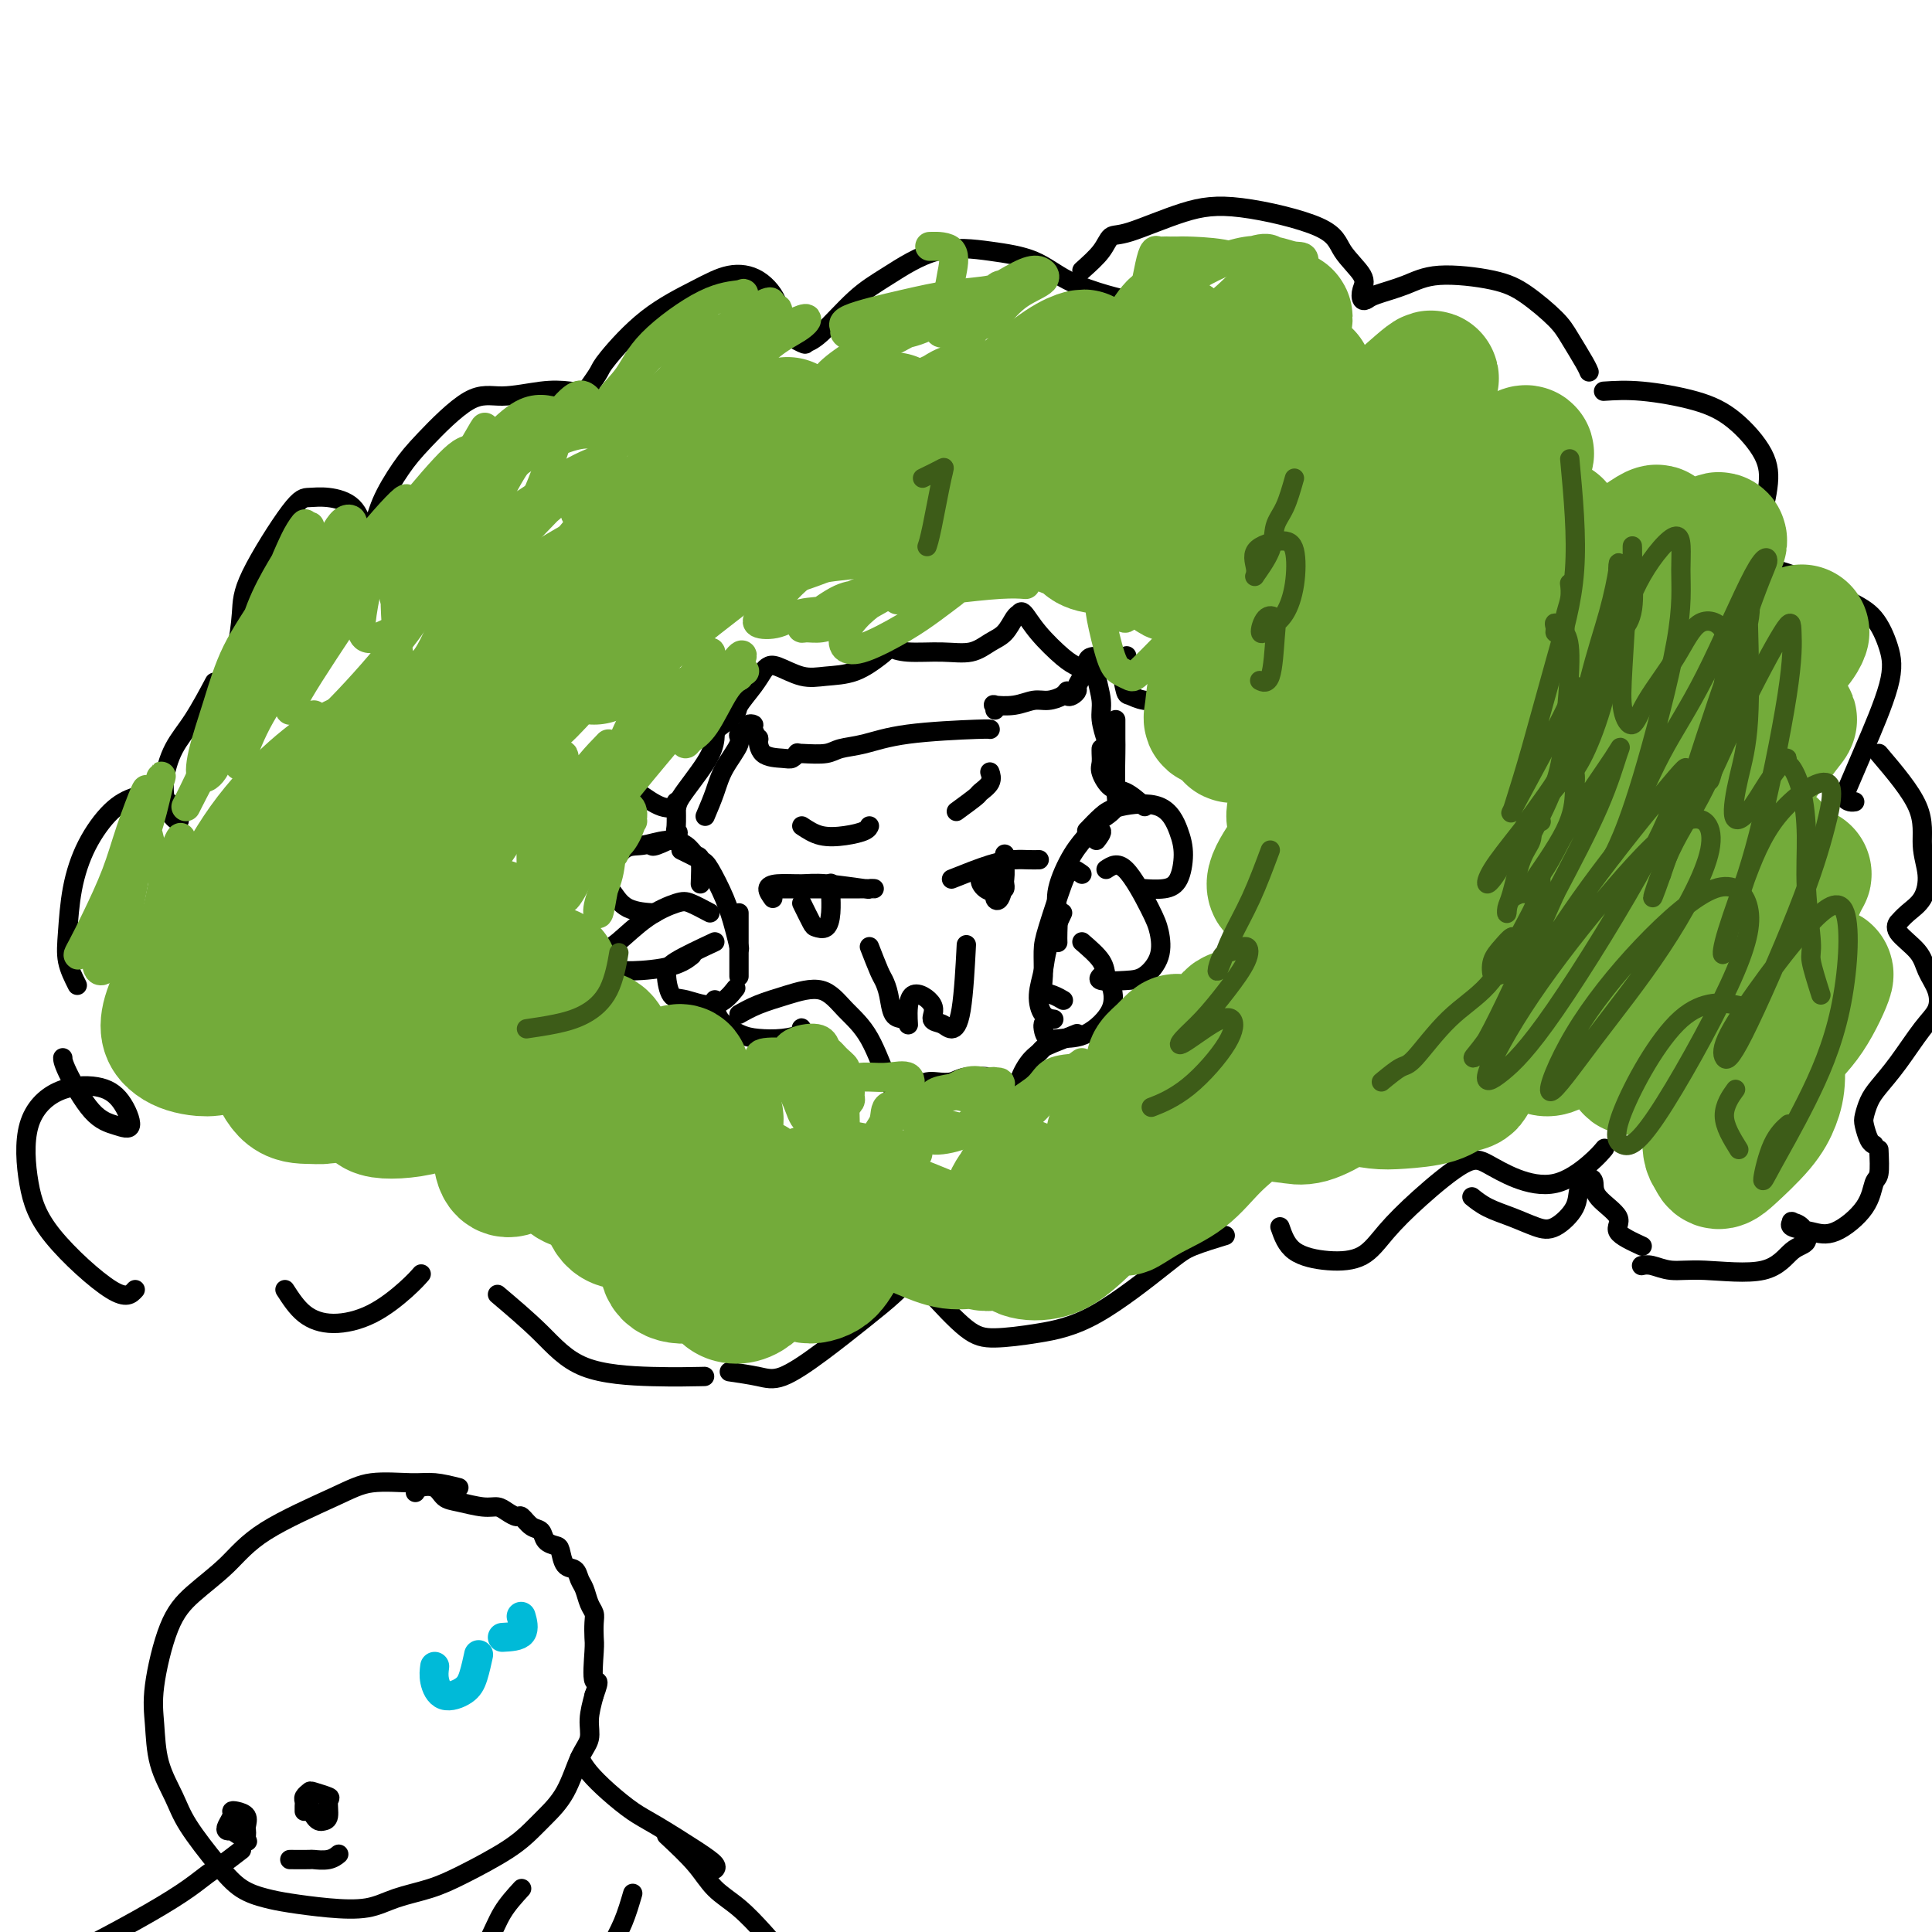 <svg viewBox='0 0 400 400' version='1.1' xmlns='http://www.w3.org/2000/svg' xmlns:xlink='http://www.w3.org/1999/xlink'><g fill='none' stroke='#000000' stroke-width='4' stroke-linecap='round' stroke-linejoin='round'><path d='M145,183c0.076,-2.050 0.152,-4.101 0,-5c-0.152,-0.899 -0.532,-0.648 -1,-1c-0.468,-0.352 -1.022,-1.308 -2,-2c-0.978,-0.692 -2.378,-1.120 -4,-1c-1.622,0.120 -3.466,0.790 -5,1c-1.534,0.210 -2.759,-0.038 -4,1c-1.241,1.038 -2.500,3.364 -3,5c-0.500,1.636 -0.242,2.582 0,3c0.242,0.418 0.467,0.308 1,1c0.533,0.692 1.374,2.186 3,3c1.626,0.814 4.036,0.947 5,1c0.964,0.053 0.482,0.027 0,0'/><path d='M147,189c-1.489,-0.792 -2.977,-1.584 -4,-2c-1.023,-0.416 -1.579,-0.455 -3,0c-1.421,0.455 -3.707,1.404 -6,3c-2.293,1.596 -4.592,3.837 -6,5c-1.408,1.163 -1.925,1.246 -2,2c-0.075,0.754 0.292,2.177 1,3c0.708,0.823 1.757,1.045 4,1c2.243,-0.045 5.681,-0.358 8,-1c2.319,-0.642 3.520,-1.612 4,-2c0.480,-0.388 0.240,-0.194 0,0'/><path d='M148,195c-3.138,1.468 -6.276,2.936 -8,4c-1.724,1.064 -2.034,1.724 -2,3c0.034,1.276 0.412,3.168 1,4c0.588,0.832 1.384,0.604 3,1c1.616,0.396 4.050,1.414 6,1c1.950,-0.414 3.414,-2.261 4,-3c0.586,-0.739 0.293,-0.369 0,0'/><path d='M225,172c1.028,-1.074 2.055,-2.148 3,-3c0.945,-0.852 1.806,-1.483 4,-2c2.194,-0.517 5.719,-0.919 8,0c2.281,0.919 3.318,3.160 4,5c0.682,1.840 1.010,3.278 1,5c-0.010,1.722 -0.356,3.730 -1,5c-0.644,1.270 -1.585,1.804 -3,2c-1.415,0.196 -3.304,0.053 -4,0c-0.696,-0.053 -0.199,-0.015 0,0c0.199,0.015 0.099,0.008 0,0'/><path d='M229,180c1.180,-0.787 2.360,-1.573 4,0c1.640,1.573 3.740,5.507 5,8c1.260,2.493 1.682,3.545 2,5c0.318,1.455 0.534,3.314 0,5c-0.534,1.686 -1.817,3.198 -3,4c-1.183,0.802 -2.266,0.896 -4,1c-1.734,0.104 -4.121,0.220 -5,0c-0.879,-0.220 -0.251,-0.777 0,-1c0.251,-0.223 0.126,-0.111 0,0'/><path d='M224,195c1.599,1.381 3.199,2.763 4,4c0.801,1.237 0.805,2.331 1,3c0.195,0.669 0.582,0.913 1,2c0.418,1.087 0.869,3.017 0,5c-0.869,1.983 -3.056,4.020 -5,5c-1.944,0.980 -3.645,0.903 -5,1c-1.355,0.097 -2.363,0.366 -3,0c-0.637,-0.366 -0.902,-1.368 -1,-2c-0.098,-0.632 -0.028,-0.895 0,-1c0.028,-0.105 0.014,-0.053 0,0'/><path d='M160,186c-0.521,-0.730 -1.042,-1.460 -1,-2c0.042,-0.540 0.647,-0.891 2,-1c1.353,-0.109 3.454,0.023 5,0c1.546,-0.023 2.537,-0.202 5,0c2.463,0.202 6.397,0.786 8,1c1.603,0.214 0.873,0.057 1,0c0.127,-0.057 1.109,-0.015 1,0c-0.109,0.015 -1.310,0.004 -3,0c-1.690,-0.004 -3.869,-0.001 -6,0c-2.131,0.001 -4.213,0.000 -6,0c-1.787,-0.000 -3.277,-0.000 -4,0c-0.723,0.000 -0.678,0.000 -1,0c-0.322,-0.000 -1.010,-0.000 -1,0c0.010,0.000 0.717,0.000 1,0c0.283,-0.000 0.141,-0.000 0,0'/><path d='M166,187c0.785,1.594 1.569,3.188 2,4c0.431,0.812 0.508,0.841 1,1c0.492,0.159 1.400,0.449 2,0c0.600,-0.449 0.893,-1.636 1,-3c0.107,-1.364 0.029,-2.906 0,-4c-0.029,-1.094 -0.008,-1.741 0,-2c0.008,-0.259 0.004,-0.129 0,0'/><path d='M197,182c2.890,-1.155 5.780,-2.309 8,-3c2.220,-0.691 3.770,-0.917 5,-1c1.230,-0.083 2.139,-0.022 3,0c0.861,0.022 1.675,0.006 2,0c0.325,-0.006 0.163,-0.003 0,0'/><path d='M205,181c-0.896,0.220 -1.793,0.441 -2,1c-0.207,0.559 0.274,1.458 1,2c0.726,0.542 1.697,0.728 2,1c0.303,0.272 -0.062,0.629 0,1c0.062,0.371 0.553,0.754 1,0c0.447,-0.754 0.852,-2.645 1,-4c0.148,-1.355 0.040,-2.172 0,-3c-0.040,-0.828 -0.011,-1.665 0,-2c0.011,-0.335 0.006,-0.167 0,0'/><path d='M207,181c-0.506,1.276 -1.011,2.552 -1,3c0.011,0.448 0.539,0.069 1,0c0.461,-0.069 0.855,0.174 1,0c0.145,-0.174 0.041,-0.764 0,-1c-0.041,-0.236 -0.021,-0.118 0,0'/><path d='M180,196c0.758,1.947 1.516,3.894 2,5c0.484,1.106 0.694,1.372 1,2c0.306,0.628 0.709,1.620 1,3c0.291,1.380 0.470,3.148 1,4c0.530,0.852 1.411,0.787 2,1c0.589,0.213 0.884,0.705 1,1c0.116,0.295 0.051,0.393 0,-1c-0.051,-1.393 -0.089,-4.278 1,-5c1.089,-0.722 3.303,0.717 4,2c0.697,1.283 -0.125,2.408 0,3c0.125,0.592 1.196,0.650 2,1c0.804,0.350 1.339,0.991 2,1c0.661,0.009 1.447,-0.613 2,-4c0.553,-3.387 0.872,-9.539 1,-12c0.128,-2.461 0.064,-1.230 0,0'/><path d='M166,171c1.238,0.823 2.475,1.646 4,2c1.525,0.354 3.337,0.239 5,0c1.663,-0.239 3.179,-0.603 4,-1c0.821,-0.397 0.949,-0.828 1,-1c0.051,-0.172 0.026,-0.086 0,0'/><path d='M198,168c1.638,-1.199 3.276,-2.399 4,-3c0.724,-0.601 0.534,-0.604 1,-1c0.466,-0.396 1.587,-1.183 2,-2c0.413,-0.817 0.118,-1.662 0,-2c-0.118,-0.338 -0.059,-0.169 0,0'/><path d='M146,169c0.714,-1.684 1.429,-3.368 2,-5c0.571,-1.632 0.999,-3.211 2,-5c1.001,-1.789 2.573,-3.786 3,-5c0.427,-1.214 -0.293,-1.644 0,-2c0.293,-0.356 1.599,-0.637 2,-1c0.401,-0.363 -0.103,-0.808 0,-1c0.103,-0.192 0.812,-0.132 1,0c0.188,0.132 -0.147,0.336 0,1c0.147,0.664 0.774,1.786 1,2c0.226,0.214 0.050,-0.482 0,0c-0.050,0.482 0.025,2.143 1,3c0.975,0.857 2.849,0.910 4,1c1.151,0.090 1.579,0.217 2,0c0.421,-0.217 0.835,-0.776 1,-1c0.165,-0.224 0.083,-0.112 0,0'/><path d='M166,156c1.881,0.097 3.762,0.194 5,0c1.238,-0.194 1.834,-0.679 3,-1c1.166,-0.321 2.901,-0.478 5,-1c2.099,-0.522 4.563,-1.408 9,-2c4.437,-0.592 10.849,-0.890 14,-1c3.151,-0.110 3.043,-0.031 3,0c-0.043,0.031 -0.022,0.016 0,0'/><path d='M206,147c0.094,-0.414 0.188,-0.828 0,-1c-0.188,-0.172 -0.657,-0.101 0,0c0.657,0.101 2.439,0.233 4,0c1.561,-0.233 2.901,-0.829 4,-1c1.099,-0.171 1.957,0.085 3,0c1.043,-0.085 2.269,-0.509 3,-1c0.731,-0.491 0.966,-1.048 1,-1c0.034,0.048 -0.131,0.702 0,1c0.131,0.298 0.560,0.241 1,0c0.440,-0.241 0.891,-0.667 1,-1c0.109,-0.333 -0.125,-0.573 0,-1c0.125,-0.427 0.608,-1.041 1,-2c0.392,-0.959 0.692,-2.264 1,-3c0.308,-0.736 0.622,-0.903 1,-1c0.378,-0.097 0.818,-0.124 1,0c0.182,0.124 0.105,0.398 0,1c-0.105,0.602 -0.238,1.531 0,3c0.238,1.469 0.847,3.476 1,5c0.153,1.524 -0.151,2.564 0,4c0.151,1.436 0.757,3.267 1,4c0.243,0.733 0.121,0.366 0,0'/><path d='M231,149c-0.004,1.535 -0.009,3.070 0,4c0.009,0.930 0.030,1.255 0,3c-0.030,1.745 -0.111,4.911 0,7c0.111,2.089 0.415,3.101 0,4c-0.415,0.899 -1.547,1.685 -2,2c-0.453,0.315 -0.226,0.157 0,0'/><path d='M227,174c0.637,-0.835 1.273,-1.669 1,-2c-0.273,-0.331 -1.457,-0.158 -2,0c-0.543,0.158 -0.447,0.300 -1,1c-0.553,0.700 -1.756,1.957 -3,4c-1.244,2.043 -2.529,4.874 -3,7c-0.471,2.126 -0.126,3.549 0,5c0.126,1.451 0.034,2.929 0,4c-0.034,1.071 -0.010,1.735 0,2c0.010,0.265 0.005,0.133 0,0'/><path d='M224,181c-0.740,-0.540 -1.480,-1.080 -2,-1c-0.520,0.080 -0.818,0.780 -1,1c-0.182,0.220 -0.246,-0.039 -1,2c-0.754,2.039 -2.196,6.377 -3,9c-0.804,2.623 -0.968,3.530 -1,5c-0.032,1.470 0.069,3.505 0,5c-0.069,1.495 -0.307,2.452 0,3c0.307,0.548 1.160,0.686 2,1c0.840,0.314 1.669,0.804 2,1c0.331,0.196 0.166,0.098 0,0'/><path d='M220,189c-1.189,2.514 -2.378,5.027 -3,7c-0.622,1.973 -0.678,3.404 -1,5c-0.322,1.596 -0.911,3.356 -1,5c-0.089,1.644 0.322,3.174 1,4c0.678,0.826 1.622,0.950 2,1c0.378,0.050 0.189,0.025 0,0'/><path d='M141,176c1.541,0.761 3.082,1.521 4,2c0.918,0.479 1.213,0.675 2,2c0.787,1.325 2.067,3.778 3,6c0.933,2.222 1.521,4.214 2,6c0.479,1.786 0.851,3.368 1,4c0.149,0.632 0.074,0.316 0,0'/><path d='M153,189c0.000,1.505 0.000,3.009 0,4c0.000,0.991 0.000,1.467 0,2c0.000,0.533 0.000,1.122 0,2c-0.000,0.878 0.000,2.044 0,3c0.000,0.956 0.000,1.702 0,2c0.000,0.298 0.000,0.149 0,0'/><path d='M148,207c0.059,1.380 0.118,2.759 1,4c0.882,1.241 2.586,2.343 4,3c1.414,0.657 2.536,0.869 4,1c1.464,0.131 3.268,0.183 5,0c1.732,-0.183 3.392,-0.599 4,-1c0.608,-0.401 0.163,-0.788 0,-1c-0.163,-0.212 -0.044,-0.249 0,0c0.044,0.249 0.013,0.786 0,1c-0.013,0.214 -0.006,0.107 0,0'/><path d='M153,210c1.192,-0.674 2.383,-1.347 4,-2c1.617,-0.653 3.658,-1.285 6,-2c2.342,-0.715 4.984,-1.513 7,-1c2.016,0.513 3.405,2.337 5,4c1.595,1.663 3.396,3.165 5,6c1.604,2.835 3.010,7.002 4,9c0.990,1.998 1.564,1.828 2,2c0.436,0.172 0.735,0.687 1,1c0.265,0.313 0.497,0.425 1,0c0.503,-0.425 1.276,-1.385 2,-2c0.724,-0.615 1.398,-0.883 2,-1c0.602,-0.117 1.131,-0.082 2,0c0.869,0.082 2.078,0.210 3,0c0.922,-0.210 1.556,-0.758 3,-1c1.444,-0.242 3.697,-0.178 5,0c1.303,0.178 1.656,0.471 2,1c0.344,0.529 0.681,1.294 1,2c0.319,0.706 0.622,1.354 1,2c0.378,0.646 0.833,1.289 1,1c0.167,-0.289 0.048,-1.511 0,-2c-0.048,-0.489 -0.024,-0.244 0,0'/><path d='M223,214c-1.905,0.753 -3.810,1.507 -5,2c-1.190,0.493 -1.664,0.727 -2,1c-0.336,0.273 -0.535,0.585 -1,1c-0.465,0.415 -1.196,0.934 -2,2c-0.804,1.066 -1.679,2.678 -2,4c-0.321,1.322 -0.086,2.354 0,3c0.086,0.646 0.023,0.905 0,1c-0.023,0.095 -0.007,0.027 0,0c0.007,-0.027 0.003,-0.014 0,0'/><path d='M237,167c-1.412,-1.233 -2.823,-2.467 -4,-3c-1.177,-0.533 -2.119,-0.367 -3,-1c-0.881,-0.633 -1.700,-2.065 -2,-3c-0.300,-0.935 -0.080,-1.374 0,-2c0.080,-0.626 0.022,-1.438 0,-2c-0.022,-0.562 -0.006,-0.875 0,-1c0.006,-0.125 0.003,-0.063 0,0'/><path d='M132,164c1.768,1.255 3.535,2.510 5,3c1.465,0.490 2.627,0.216 3,0c0.373,-0.216 -0.043,-0.373 1,-2c1.043,-1.627 3.547,-4.723 5,-7c1.453,-2.277 1.857,-3.734 2,-5c0.143,-1.266 0.024,-2.339 0,-3c-0.024,-0.661 0.045,-0.909 0,-1c-0.045,-0.091 -0.204,-0.024 0,0c0.204,0.024 0.773,0.007 1,0c0.227,-0.007 0.114,-0.003 0,0'/><path d='M147,152c2.076,-1.563 4.153,-3.126 5,-4c0.847,-0.874 0.465,-1.059 1,-2c0.535,-0.941 1.987,-2.637 3,-4c1.013,-1.363 1.588,-2.393 2,-3c0.412,-0.607 0.660,-0.791 1,-1c0.340,-0.209 0.770,-0.444 2,0c1.230,0.444 3.260,1.568 5,2c1.740,0.432 3.191,0.171 5,0c1.809,-0.171 3.977,-0.252 6,-1c2.023,-0.748 3.901,-2.162 5,-3c1.099,-0.838 1.418,-1.101 2,-2c0.582,-0.899 1.426,-2.434 2,-3c0.574,-0.566 0.878,-0.162 1,0c0.122,0.162 0.061,0.081 0,0'/><path d='M184,134c1.053,0.436 2.106,0.872 4,1c1.894,0.128 4.630,-0.053 7,0c2.370,0.053 4.376,0.341 6,0c1.624,-0.341 2.868,-1.309 4,-2c1.132,-0.691 2.153,-1.103 3,-2c0.847,-0.897 1.522,-2.280 2,-3c0.478,-0.720 0.760,-0.779 1,-1c0.240,-0.221 0.436,-0.605 1,0c0.564,0.605 1.494,2.199 3,4c1.506,1.801 3.588,3.810 5,5c1.412,1.190 2.155,1.562 3,2c0.845,0.438 1.794,0.942 3,1c1.206,0.058 2.671,-0.331 4,-1c1.329,-0.669 2.523,-1.620 3,-2c0.477,-0.380 0.239,-0.190 0,0'/><path d='M232,138c0.368,2.030 0.737,4.061 1,5c0.263,0.939 0.421,0.788 1,1c0.579,0.212 1.579,0.788 3,1c1.421,0.212 3.263,0.061 4,0c0.737,-0.061 0.368,-0.030 0,0'/><path d='M140,166c0.030,2.014 0.061,4.028 0,5c-0.061,0.972 -0.212,0.901 0,1c0.212,0.099 0.789,0.367 0,1c-0.789,0.633 -2.943,1.632 -4,2c-1.057,0.368 -1.016,0.105 -1,0c0.016,-0.105 0.008,-0.053 0,0'/><path d='M28,267c-0.897,0.995 -1.794,1.990 -5,0c-3.206,-1.990 -8.722,-6.966 -12,-11c-3.278,-4.034 -4.320,-7.127 -5,-11c-0.680,-3.873 -1.000,-8.525 0,-12c1.000,-3.475 3.318,-5.771 6,-7c2.682,-1.229 5.728,-1.391 8,-1c2.272,0.391 3.772,1.335 5,3c1.228,1.665 2.186,4.050 2,5c-0.186,0.950 -1.514,0.464 -3,0c-1.486,-0.464 -3.130,-0.908 -5,-3c-1.870,-2.092 -3.965,-5.832 -5,-8c-1.035,-2.168 -1.010,-2.762 -1,-3c0.010,-0.238 0.005,-0.119 0,0'/><path d='M16,204c-0.831,-1.647 -1.662,-3.295 -2,-5c-0.338,-1.705 -0.185,-3.469 0,-6c0.185,-2.531 0.400,-5.830 1,-9c0.600,-3.170 1.584,-6.212 3,-9c1.416,-2.788 3.265,-5.323 5,-7c1.735,-1.677 3.356,-2.497 5,-3c1.644,-0.503 3.310,-0.688 5,0c1.690,0.688 3.404,2.248 4,3c0.596,0.752 0.073,0.694 0,1c-0.073,0.306 0.303,0.974 0,1c-0.303,0.026 -1.286,-0.590 -2,-2c-0.714,-1.410 -1.161,-3.616 -1,-6c0.161,-2.384 0.930,-4.948 2,-7c1.070,-2.052 2.442,-3.591 4,-6c1.558,-2.409 3.302,-5.688 4,-7c0.698,-1.312 0.349,-0.656 0,0'/><path d='M48,140c-0.084,-1.638 -0.167,-3.276 0,-4c0.167,-0.724 0.585,-0.533 1,-2c0.415,-1.467 0.826,-4.590 1,-7c0.174,-2.410 0.112,-4.106 2,-8c1.888,-3.894 5.725,-9.984 8,-13c2.275,-3.016 2.986,-2.956 4,-3c1.014,-0.044 2.331,-0.190 4,0c1.669,0.190 3.691,0.718 5,2c1.309,1.282 1.904,3.320 2,4c0.096,0.680 -0.307,0.003 0,0c0.307,-0.003 1.322,0.667 2,0c0.678,-0.667 1.017,-2.671 2,-5c0.983,-2.329 2.611,-4.981 4,-7c1.389,-2.019 2.540,-3.403 5,-6c2.460,-2.597 6.228,-6.406 9,-8c2.772,-1.594 4.547,-0.973 7,-1c2.453,-0.027 5.586,-0.700 8,-1c2.414,-0.300 4.111,-0.225 6,0c1.889,0.225 3.970,0.599 5,1c1.030,0.401 1.009,0.829 1,1c-0.009,0.171 -0.004,0.086 0,0'/><path d='M122,80c0.793,-1.129 1.585,-2.257 2,-3c0.415,-0.743 0.452,-1.099 2,-3c1.548,-1.901 4.608,-5.346 8,-8c3.392,-2.654 7.115,-4.517 10,-6c2.885,-1.483 4.931,-2.586 7,-3c2.069,-0.414 4.161,-0.139 6,1c1.839,1.139 3.427,3.141 4,5c0.573,1.859 0.133,3.575 1,5c0.867,1.425 3.042,2.557 4,3c0.958,0.443 0.698,0.195 1,0c0.302,-0.195 1.165,-0.337 3,-2c1.835,-1.663 4.642,-4.848 7,-7c2.358,-2.152 4.265,-3.272 7,-5c2.735,-1.728 6.296,-4.064 10,-5c3.704,-0.936 7.550,-0.471 11,0c3.450,0.471 6.505,0.950 9,2c2.495,1.050 4.432,2.673 7,4c2.568,1.327 5.768,2.357 8,3c2.232,0.643 3.495,0.898 4,1c0.505,0.102 0.253,0.051 0,0'/><path d='M224,56c1.513,-1.353 3.027,-2.705 4,-4c0.973,-1.295 1.406,-2.532 2,-3c0.594,-0.468 1.350,-0.167 4,-1c2.650,-0.833 7.194,-2.799 11,-4c3.806,-1.201 6.873,-1.637 12,-1c5.127,0.637 12.315,2.346 16,4c3.685,1.654 3.866,3.253 5,5c1.134,1.747 3.221,3.643 4,5c0.779,1.357 0.251,2.176 0,3c-0.251,0.824 -0.226,1.652 0,2c0.226,0.348 0.653,0.214 1,0c0.347,-0.214 0.614,-0.509 2,-1c1.386,-0.491 3.890,-1.177 6,-2c2.110,-0.823 3.824,-1.783 7,-2c3.176,-0.217 7.814,0.309 11,1c3.186,0.691 4.920,1.548 7,3c2.080,1.452 4.505,3.500 6,5c1.495,1.500 2.061,2.454 3,4c0.939,1.546 2.253,3.686 3,5c0.747,1.314 0.928,1.804 1,2c0.072,0.196 0.036,0.098 0,0'/><path d='M332,81c2.332,-0.151 4.665,-0.302 8,0c3.335,0.302 7.673,1.056 11,2c3.327,0.944 5.644,2.077 8,4c2.356,1.923 4.750,4.637 6,7c1.250,2.363 1.357,4.377 1,7c-0.357,2.623 -1.179,5.855 -2,8c-0.821,2.145 -1.641,3.204 -2,4c-0.359,0.796 -0.255,1.330 0,2c0.255,0.670 0.663,1.475 2,2c1.337,0.525 3.602,0.768 7,2c3.398,1.232 7.928,3.451 11,5c3.072,1.549 4.687,2.427 6,4c1.313,1.573 2.323,3.839 3,6c0.677,2.161 1.021,4.215 0,8c-1.021,3.785 -3.408,9.301 -5,13c-1.592,3.699 -2.388,5.579 -3,7c-0.612,1.421 -1.040,2.381 -1,3c0.040,0.619 0.549,0.897 1,1c0.451,0.103 0.843,0.029 1,0c0.157,-0.029 0.078,-0.015 0,0'/><path d='M389,156c3.301,3.890 6.602,7.780 8,11c1.398,3.220 0.892,5.771 1,8c0.108,2.229 0.829,4.137 1,6c0.171,1.863 -0.206,3.680 -1,5c-0.794,1.320 -2.003,2.141 -3,3c-0.997,0.859 -1.782,1.755 -2,2c-0.218,0.245 0.131,-0.161 0,0c-0.131,0.161 -0.741,0.889 0,2c0.741,1.111 2.832,2.604 4,4c1.168,1.396 1.412,2.693 2,4c0.588,1.307 1.521,2.622 2,4c0.479,1.378 0.504,2.819 0,4c-0.504,1.181 -1.536,2.102 -3,4c-1.464,1.898 -3.360,4.772 -5,7c-1.640,2.228 -3.025,3.809 -4,5c-0.975,1.191 -1.540,1.994 -2,3c-0.460,1.006 -0.817,2.217 -1,3c-0.183,0.783 -0.193,1.138 0,2c0.193,0.862 0.591,2.232 1,3c0.409,0.768 0.831,0.934 1,1c0.169,0.066 0.084,0.033 0,0'/><path d='M389,238c0.093,1.998 0.186,3.997 0,5c-0.186,1.003 -0.650,1.012 -1,2c-0.350,0.988 -0.587,2.955 -2,5c-1.413,2.045 -4.002,4.170 -6,5c-1.998,0.830 -3.405,0.367 -5,0c-1.595,-0.367 -3.378,-0.638 -4,-1c-0.622,-0.362 -0.084,-0.815 0,-1c0.084,-0.185 -0.287,-0.101 0,0c0.287,0.101 1.233,0.219 2,1c0.767,0.781 1.357,2.224 1,3c-0.357,0.776 -1.660,0.884 -3,2c-1.340,1.116 -2.717,3.241 -6,4c-3.283,0.759 -8.474,0.151 -12,0c-3.526,-0.151 -5.388,0.155 -7,0c-1.612,-0.155 -2.972,-0.773 -4,-1c-1.028,-0.227 -1.722,-0.065 -2,0c-0.278,0.065 -0.139,0.032 0,0'/><path d='M340,258c-2.228,-1.028 -4.455,-2.056 -5,-3c-0.545,-0.944 0.593,-1.803 0,-3c-0.593,-1.197 -2.916,-2.730 -4,-4c-1.084,-1.270 -0.930,-2.277 -1,-3c-0.070,-0.723 -0.366,-1.163 -1,-1c-0.634,0.163 -1.606,0.927 -2,2c-0.394,1.073 -0.209,2.454 -1,4c-0.791,1.546 -2.559,3.258 -4,4c-1.441,0.742 -2.555,0.514 -4,0c-1.445,-0.514 -3.222,-1.313 -5,-2c-1.778,-0.687 -3.555,-1.262 -5,-2c-1.445,-0.738 -2.556,-1.639 -3,-2c-0.444,-0.361 -0.222,-0.180 0,0'/><path d='M59,267c1.203,1.860 2.407,3.721 4,5c1.593,1.279 3.576,1.978 6,2c2.424,0.022 5.289,-0.633 8,-2c2.711,-1.367 5.268,-3.445 7,-5c1.732,-1.555 2.638,-2.587 3,-3c0.362,-0.413 0.181,-0.206 0,0'/><path d='M103,268c3.129,2.649 6.258,5.298 9,8c2.742,2.702 5.096,5.456 9,7c3.904,1.544 9.359,1.877 14,2c4.641,0.123 8.469,0.035 10,0c1.531,-0.035 0.766,-0.018 0,0'/><path d='M151,284c2.150,0.319 4.301,0.638 6,1c1.699,0.362 2.948,0.768 5,0c2.052,-0.768 4.909,-2.709 8,-5c3.091,-2.291 6.416,-4.933 9,-7c2.584,-2.067 4.428,-3.558 6,-5c1.572,-1.442 2.874,-2.833 4,-3c1.126,-0.167 2.078,0.892 4,3c1.922,2.108 4.815,5.267 7,7c2.185,1.733 3.663,2.042 6,2c2.337,-0.042 5.535,-0.435 9,-1c3.465,-0.565 7.199,-1.300 12,-4c4.801,-2.700 10.668,-7.363 14,-10c3.332,-2.637 4.128,-3.248 6,-4c1.872,-0.752 4.821,-1.643 6,-2c1.179,-0.357 0.590,-0.178 0,0'/><path d='M265,254c0.658,1.886 1.315,3.772 3,5c1.685,1.228 4.397,1.799 7,2c2.603,0.201 5.097,0.031 7,-1c1.903,-1.031 3.216,-2.922 5,-5c1.784,-2.078 4.039,-4.343 7,-7c2.961,-2.657 6.627,-5.705 9,-7c2.373,-1.295 3.452,-0.838 5,0c1.548,0.838 3.564,2.056 6,3c2.436,0.944 5.292,1.614 8,1c2.708,-0.614 5.267,-2.511 7,-4c1.733,-1.489 2.638,-2.568 3,-3c0.362,-0.432 0.181,-0.216 0,0'/><path d='M95,308c-1.751,-0.435 -3.503,-0.870 -5,-1c-1.497,-0.130 -2.740,0.046 -5,0c-2.260,-0.046 -5.538,-0.313 -8,0c-2.462,0.313 -4.108,1.206 -8,3c-3.892,1.794 -10.031,4.488 -14,7c-3.969,2.512 -5.768,4.843 -8,7c-2.232,2.157 -4.898,4.139 -7,6c-2.102,1.861 -3.639,3.599 -5,7c-1.361,3.401 -2.544,8.464 -3,12c-0.456,3.536 -0.184,5.544 0,8c0.184,2.456 0.281,5.361 1,8c0.719,2.639 2.061,5.011 3,7c0.939,1.989 1.476,3.593 3,6c1.524,2.407 4.036,5.615 6,8c1.964,2.385 3.382,3.947 5,5c1.618,1.053 3.438,1.597 5,2c1.562,0.403 2.867,0.667 5,1c2.133,0.333 5.094,0.737 8,1c2.906,0.263 5.757,0.384 8,0c2.243,-0.384 3.878,-1.275 6,-2c2.122,-0.725 4.730,-1.284 7,-2c2.270,-0.716 4.200,-1.588 7,-3c2.800,-1.412 6.468,-3.364 9,-5c2.532,-1.636 3.926,-2.954 5,-4c1.074,-1.046 1.828,-1.818 3,-3c1.172,-1.182 2.762,-2.772 4,-5c1.238,-2.228 2.126,-5.092 3,-7c0.874,-1.908 1.735,-2.860 2,-4c0.265,-1.140 -0.067,-2.469 0,-4c0.067,-1.531 0.534,-3.266 1,-5'/><path d='M123,351c1.547,-4.221 0.415,-2.272 0,-3c-0.415,-0.728 -0.114,-4.133 0,-6c0.114,-1.867 0.042,-2.195 0,-3c-0.042,-0.805 -0.053,-2.088 0,-3c0.053,-0.912 0.170,-1.453 0,-2c-0.170,-0.547 -0.627,-1.100 -1,-2c-0.373,-0.900 -0.664,-2.146 -1,-3c-0.336,-0.854 -0.719,-1.314 -1,-2c-0.281,-0.686 -0.460,-1.597 -1,-2c-0.540,-0.403 -1.439,-0.297 -2,-1c-0.561,-0.703 -0.783,-2.214 -1,-3c-0.217,-0.786 -0.429,-0.845 -1,-1c-0.571,-0.155 -1.500,-0.405 -2,-1c-0.500,-0.595 -0.571,-1.535 -1,-2c-0.429,-0.465 -1.217,-0.454 -2,-1c-0.783,-0.546 -1.562,-1.648 -2,-2c-0.438,-0.352 -0.536,0.046 -1,0c-0.464,-0.046 -1.293,-0.536 -2,-1c-0.707,-0.464 -1.290,-0.902 -2,-1c-0.710,-0.098 -1.545,0.145 -3,0c-1.455,-0.145 -3.528,-0.676 -5,-1c-1.472,-0.324 -2.342,-0.440 -3,-1c-0.658,-0.560 -1.104,-1.562 -2,-2c-0.896,-0.438 -2.241,-0.310 -3,0c-0.759,0.310 -0.931,0.803 -1,1c-0.069,0.197 -0.034,0.099 0,0'/><path d='M48,379c1.268,0.822 2.535,1.644 3,2c0.465,0.356 0.126,0.247 0,0c-0.126,-0.247 -0.040,-0.630 0,-1c0.040,-0.370 0.035,-0.727 0,-1c-0.035,-0.273 -0.099,-0.464 0,-1c0.099,-0.536 0.363,-1.419 0,-2c-0.363,-0.581 -1.352,-0.860 -2,-1c-0.648,-0.140 -0.955,-0.143 -1,0c-0.045,0.143 0.170,0.431 0,1c-0.170,0.569 -0.726,1.421 -1,2c-0.274,0.579 -0.266,0.887 0,1c0.266,0.113 0.790,0.032 1,0c0.210,-0.032 0.105,-0.016 0,0'/><path d='M64,374c0.331,0.734 0.662,1.468 1,2c0.338,0.532 0.682,0.861 1,1c0.318,0.139 0.611,0.086 1,0c0.389,-0.086 0.876,-0.206 1,-1c0.124,-0.794 -0.114,-2.262 0,-3c0.114,-0.738 0.581,-0.745 0,-1c-0.581,-0.255 -2.208,-0.759 -3,-1c-0.792,-0.241 -0.748,-0.218 -1,0c-0.252,0.218 -0.800,0.633 -1,1c-0.200,0.367 -0.054,0.686 0,1c0.054,0.314 0.014,0.623 0,1c-0.014,0.377 -0.004,0.822 0,1c0.004,0.178 0.002,0.089 0,0'/><path d='M60,385c1.652,0.008 3.305,0.016 4,0c0.695,-0.016 0.434,-0.056 1,0c0.566,0.056 1.960,0.207 3,0c1.040,-0.207 1.726,-0.774 2,-1c0.274,-0.226 0.137,-0.113 0,0'/><path d='M120,364c0.518,0.921 1.037,1.842 2,3c0.963,1.158 2.371,2.551 4,4c1.629,1.449 3.480,2.952 5,4c1.520,1.048 2.708,1.640 5,3c2.292,1.360 5.686,3.488 8,5c2.314,1.512 3.546,2.407 4,3c0.454,0.593 0.130,0.884 0,1c-0.130,0.116 -0.065,0.058 0,0'/><path d='M138,380c2.200,2.057 4.400,4.114 6,6c1.600,1.886 2.601,3.601 4,5c1.399,1.399 3.198,2.484 5,4c1.802,1.516 3.607,3.464 5,5c1.393,1.536 2.373,2.659 3,4c0.627,1.341 0.899,2.899 1,4c0.101,1.101 0.029,1.743 0,2c-0.029,0.257 -0.014,0.128 0,0'/><path d='M50,383c-1.429,1.104 -2.858,2.208 -4,3c-1.142,0.792 -1.997,1.273 -3,2c-1.003,0.727 -2.153,1.701 -4,3c-1.847,1.299 -4.390,2.923 -8,5c-3.610,2.077 -8.287,4.608 -11,6c-2.713,1.392 -3.461,1.644 -4,2c-0.539,0.356 -0.868,0.816 -1,1c-0.132,0.184 -0.066,0.092 0,0'/><path d='M108,391c-1.448,1.584 -2.896,3.167 -4,5c-1.104,1.833 -1.863,3.914 -3,6c-1.137,2.086 -2.652,4.177 -4,6c-1.348,1.823 -2.528,3.378 -3,4c-0.472,0.622 -0.236,0.311 0,0'/><path d='M131,392c-0.595,2.036 -1.190,4.071 -2,6c-0.810,1.929 -1.833,3.750 -3,6c-1.167,2.250 -2.476,4.929 -3,6c-0.524,1.071 -0.262,0.536 0,0'/></g>
<g fill='none' stroke='#73AB3A' stroke-width='28' stroke-linecap='round' stroke-linejoin='round'><path d='M68,166c-0.572,0.652 -1.144,1.304 -2,3c-0.856,1.696 -1.996,4.437 -4,8c-2.004,3.563 -4.874,7.948 -7,12c-2.126,4.052 -3.510,7.771 -5,11c-1.490,3.229 -3.086,5.969 -4,8c-0.914,2.031 -1.146,3.353 -1,4c0.146,0.647 0.670,0.618 2,-1c1.330,-1.618 3.465,-4.826 6,-9c2.535,-4.174 5.470,-9.314 8,-14c2.530,-4.686 4.654,-8.917 7,-14c2.346,-5.083 4.913,-11.018 6,-14c1.087,-2.982 0.693,-3.012 -1,-2c-1.693,1.012 -4.684,3.065 -8,6c-3.316,2.935 -6.956,6.751 -10,11c-3.044,4.249 -5.490,8.929 -9,15c-3.510,6.071 -8.083,13.532 -10,18c-1.917,4.468 -1.177,5.944 0,7c1.177,1.056 2.792,1.691 5,2c2.208,0.309 5.011,0.290 9,-3c3.989,-3.290 9.165,-9.852 13,-15c3.835,-5.148 6.330,-8.883 9,-13c2.670,-4.117 5.516,-8.618 8,-13c2.484,-4.382 4.605,-8.645 6,-12c1.395,-3.355 2.064,-5.800 2,-8c-0.064,-2.200 -0.861,-4.153 -2,-4c-1.139,0.153 -2.620,2.412 -5,6c-2.380,3.588 -5.660,8.506 -9,13c-3.340,4.494 -6.741,8.565 -10,15c-3.259,6.435 -6.378,15.232 -8,20c-1.622,4.768 -1.749,5.505 -1,6c0.749,0.495 2.375,0.747 4,1'/><path d='M57,210c1.821,-1.247 4.373,-4.863 7,-8c2.627,-3.137 5.330,-5.795 11,-13c5.670,-7.205 14.305,-18.957 20,-27c5.695,-8.043 8.448,-12.376 11,-17c2.552,-4.624 4.904,-9.538 7,-13c2.096,-3.462 3.935,-5.472 4,-6c0.065,-0.528 -1.645,0.426 -4,3c-2.355,2.574 -5.356,6.770 -9,12c-3.644,5.230 -7.930,11.496 -12,17c-4.070,5.504 -7.925,10.248 -11,14c-3.075,3.752 -5.370,6.514 -6,7c-0.630,0.486 0.405,-1.304 3,-4c2.595,-2.696 6.750,-6.299 11,-11c4.250,-4.701 8.597,-10.500 13,-16c4.403,-5.500 8.863,-10.701 14,-17c5.137,-6.299 10.950,-13.696 14,-17c3.050,-3.304 3.335,-2.517 3,-2c-0.335,0.517 -1.291,0.762 -3,3c-1.709,2.238 -4.169,6.469 -8,11c-3.831,4.531 -9.031,9.360 -13,14c-3.969,4.640 -6.706,9.089 -10,13c-3.294,3.911 -7.144,7.283 -8,8c-0.856,0.717 1.282,-1.222 3,-3c1.718,-1.778 3.016,-3.396 8,-9c4.984,-5.604 13.652,-15.194 20,-22c6.348,-6.806 10.374,-10.828 14,-15c3.626,-4.172 6.853,-8.494 9,-11c2.147,-2.506 3.215,-3.198 3,-3c-0.215,0.198 -1.712,1.284 -4,3c-2.288,1.716 -5.368,4.062 -10,9c-4.632,4.938 -10.816,12.469 -17,20'/><path d='M117,130c-6.210,6.927 -6.234,8.243 -7,10c-0.766,1.757 -2.273,3.954 -2,4c0.273,0.046 2.327,-2.057 5,-5c2.673,-2.943 5.965,-6.724 10,-11c4.035,-4.276 8.815,-9.048 14,-14c5.185,-4.952 10.777,-10.084 15,-14c4.223,-3.916 7.079,-6.616 9,-9c1.921,-2.384 2.908,-4.454 1,-2c-1.908,2.454 -6.709,9.430 -11,15c-4.291,5.570 -8.070,9.734 -12,14c-3.930,4.266 -8.012,8.634 -11,12c-2.988,3.366 -4.883,5.732 -5,6c-0.117,0.268 1.545,-1.561 4,-4c2.455,-2.439 5.704,-5.489 10,-9c4.296,-3.511 9.641,-7.483 14,-11c4.359,-3.517 7.733,-6.577 11,-9c3.267,-2.423 6.429,-4.208 8,-5c1.571,-0.792 1.553,-0.591 1,0c-0.553,0.591 -1.642,1.570 -3,3c-1.358,1.430 -2.987,3.310 -4,4c-1.013,0.690 -1.411,0.191 -1,0c0.411,-0.191 1.630,-0.072 3,-1c1.370,-0.928 2.891,-2.902 5,-5c2.109,-2.098 4.804,-4.319 7,-6c2.196,-1.681 3.892,-2.823 5,-4c1.108,-1.177 1.629,-2.390 2,-2c0.371,0.390 0.591,2.384 0,4c-0.591,1.616 -1.993,2.856 -3,4c-1.007,1.144 -1.617,2.193 -2,3c-0.383,0.807 -0.538,1.374 0,1c0.538,-0.374 1.769,-1.687 3,-3'/><path d='M183,96c1.290,-1.000 3.013,-2.498 5,-4c1.987,-1.502 4.236,-3.006 6,-4c1.764,-0.994 3.043,-1.476 4,-2c0.957,-0.524 1.590,-1.088 2,-1c0.410,0.088 0.595,0.830 0,2c-0.595,1.170 -1.971,2.768 -3,4c-1.029,1.232 -1.710,2.096 -2,3c-0.290,0.904 -0.188,1.847 0,2c0.188,0.153 0.464,-0.485 2,-2c1.536,-1.515 4.333,-3.909 7,-6c2.667,-2.091 5.204,-3.880 8,-6c2.796,-2.120 5.851,-4.571 8,-6c2.149,-1.429 3.391,-1.836 4,-2c0.609,-0.164 0.585,-0.085 0,1c-0.585,1.085 -1.729,3.176 -3,5c-1.271,1.824 -2.667,3.381 -4,5c-1.333,1.619 -2.601,3.300 -3,4c-0.399,0.700 0.071,0.419 1,0c0.929,-0.419 2.316,-0.974 4,-2c1.684,-1.026 3.666,-2.521 6,-4c2.334,-1.479 5.019,-2.941 8,-5c2.981,-2.059 6.258,-4.715 8,-6c1.742,-1.285 1.951,-1.200 2,-1c0.049,0.200 -0.060,0.513 0,1c0.060,0.487 0.290,1.146 -1,3c-1.290,1.854 -4.098,4.901 -6,7c-1.902,2.099 -2.896,3.250 -4,5c-1.104,1.750 -2.316,4.098 -3,5c-0.684,0.902 -0.838,0.358 0,0c0.838,-0.358 2.668,-0.531 5,-2c2.332,-1.469 5.166,-4.235 8,-7'/><path d='M242,83c5.027,-3.324 11.093,-7.136 15,-10c3.907,-2.864 5.655,-4.782 7,-6c1.345,-1.218 2.285,-1.736 2,-1c-0.285,0.736 -1.797,2.728 -4,5c-2.203,2.272 -5.098,4.826 -8,8c-2.902,3.174 -5.810,6.970 -8,10c-2.190,3.030 -3.662,5.296 -5,7c-1.338,1.704 -2.544,2.846 -2,3c0.544,0.154 2.836,-0.681 5,-2c2.164,-1.319 4.198,-3.121 7,-5c2.802,-1.879 6.370,-3.836 9,-6c2.630,-2.164 4.322,-4.534 6,-6c1.678,-1.466 3.342,-2.027 4,-2c0.658,0.027 0.311,0.642 -1,2c-1.311,1.358 -3.586,3.461 -6,7c-2.414,3.539 -4.967,8.516 -8,13c-3.033,4.484 -6.546,8.475 -9,12c-2.454,3.525 -3.848,6.583 -3,7c0.848,0.417 3.938,-1.806 8,-5c4.062,-3.194 9.097,-7.359 14,-11c4.903,-3.641 9.674,-6.759 15,-11c5.326,-4.241 11.206,-9.605 14,-12c2.794,-2.395 2.502,-1.821 2,-1c-0.502,0.821 -1.214,1.890 -3,4c-1.786,2.110 -4.647,5.260 -8,9c-3.353,3.740 -7.199,8.069 -11,13c-3.801,4.931 -7.557,10.462 -9,13c-1.443,2.538 -0.572,2.082 1,1c1.572,-1.082 3.846,-2.791 7,-5c3.154,-2.209 7.187,-4.917 11,-8c3.813,-3.083 7.407,-6.542 11,-10'/><path d='M295,96c5.726,-3.867 5.040,-2.535 5,-2c-0.040,0.535 0.567,0.274 0,1c-0.567,0.726 -2.308,2.438 -4,5c-1.692,2.562 -3.333,5.973 -5,9c-1.667,3.027 -3.358,5.669 -6,9c-2.642,3.331 -6.235,7.351 -7,9c-0.765,1.649 1.296,0.928 3,0c1.704,-0.928 3.050,-2.063 7,-6c3.950,-3.937 10.504,-10.676 15,-15c4.496,-4.324 6.935,-6.234 9,-8c2.065,-1.766 3.754,-3.387 4,-4c0.246,-0.613 -0.953,-0.217 -3,2c-2.047,2.217 -4.942,6.255 -8,10c-3.058,3.745 -6.279,7.197 -11,13c-4.721,5.803 -10.944,13.957 -14,18c-3.056,4.043 -2.947,3.973 -2,4c0.947,0.027 2.730,0.150 7,-3c4.270,-3.150 11.026,-9.572 16,-14c4.974,-4.428 8.167,-6.860 11,-9c2.833,-2.140 5.306,-3.986 7,-5c1.694,-1.014 2.610,-1.196 3,-1c0.390,0.196 0.256,0.772 -2,4c-2.256,3.228 -6.632,9.110 -10,14c-3.368,4.890 -5.728,8.788 -8,12c-2.272,3.212 -4.457,5.739 -6,8c-1.543,2.261 -2.445,4.256 0,2c2.445,-2.256 8.235,-8.762 13,-13c4.765,-4.238 8.504,-6.208 12,-9c3.496,-2.792 6.749,-6.405 10,-9c3.251,-2.595 6.500,-4.170 8,-5c1.500,-0.830 1.250,-0.915 1,-1'/><path d='M340,112c6.677,-4.755 1.369,0.859 -3,6c-4.369,5.141 -7.801,9.810 -11,14c-3.199,4.190 -6.167,7.900 -8,11c-1.833,3.100 -2.532,5.589 -1,5c1.532,-0.589 5.296,-4.257 9,-8c3.704,-3.743 7.348,-7.560 11,-11c3.652,-3.440 7.312,-6.504 10,-9c2.688,-2.496 4.406,-4.423 6,-6c1.594,-1.577 3.065,-2.803 3,-2c-0.065,0.803 -1.667,3.635 -4,7c-2.333,3.365 -5.398,7.262 -8,11c-2.602,3.738 -4.743,7.317 -7,11c-2.257,3.683 -4.632,7.471 -5,9c-0.368,1.529 1.271,0.801 3,-1c1.729,-1.801 3.549,-4.674 6,-7c2.451,-2.326 5.532,-4.106 8,-6c2.468,-1.894 4.323,-3.901 6,-5c1.677,-1.099 3.177,-1.288 4,-1c0.823,0.288 0.968,1.054 0,4c-0.968,2.946 -3.049,8.073 -5,12c-1.951,3.927 -3.774,6.653 -5,9c-1.226,2.347 -1.857,4.316 -2,5c-0.143,0.684 0.200,0.085 2,-2c1.800,-2.085 5.056,-5.655 8,-9c2.944,-3.345 5.574,-6.463 8,-9c2.426,-2.537 4.646,-4.493 6,-6c1.354,-1.507 1.841,-2.567 2,-3c0.159,-0.433 -0.009,-0.240 -2,3c-1.991,3.240 -5.805,9.526 -9,14c-3.195,4.474 -5.770,7.135 -8,10c-2.230,2.865 -4.115,5.932 -6,9'/><path d='M348,167c-4.807,6.795 -4.325,5.783 -3,4c1.325,-1.783 3.493,-4.336 6,-7c2.507,-2.664 5.354,-5.440 8,-8c2.646,-2.560 5.092,-4.905 7,-6c1.908,-1.095 3.279,-0.940 4,-1c0.721,-0.060 0.793,-0.337 -1,2c-1.793,2.337 -5.450,7.287 -8,11c-2.550,3.713 -3.992,6.190 -6,9c-2.008,2.810 -4.580,5.951 -6,8c-1.420,2.049 -1.686,3.004 -1,2c0.686,-1.004 2.325,-3.966 4,-6c1.675,-2.034 3.385,-3.141 5,-4c1.615,-0.859 3.134,-1.471 4,-2c0.866,-0.529 1.080,-0.974 1,1c-0.080,1.974 -0.454,6.366 -1,9c-0.546,2.634 -1.265,3.511 -2,5c-0.735,1.489 -1.487,3.590 -2,5c-0.513,1.410 -0.789,2.131 0,1c0.789,-1.131 2.643,-4.112 4,-6c1.357,-1.888 2.218,-2.683 3,-4c0.782,-1.317 1.485,-3.154 2,-4c0.515,-0.846 0.842,-0.700 1,0c0.158,0.700 0.146,1.952 -1,5c-1.146,3.048 -3.426,7.890 -5,11c-1.574,3.110 -2.441,4.486 -3,6c-0.559,1.514 -0.808,3.166 -1,4c-0.192,0.834 -0.325,0.851 1,-1c1.325,-1.851 4.108,-5.568 6,-8c1.892,-2.432 2.894,-3.578 4,-5c1.106,-1.422 2.316,-3.121 3,-4c0.684,-0.879 0.842,-0.940 1,-1'/><path d='M372,183c2.547,-3.374 1.413,-2.309 0,1c-1.413,3.309 -3.107,8.862 -4,13c-0.893,4.138 -0.985,6.862 -2,10c-1.015,3.138 -2.953,6.692 -4,10c-1.047,3.308 -1.204,6.371 -1,7c0.204,0.629 0.769,-1.177 2,-3c1.231,-1.823 3.129,-3.665 5,-6c1.871,-2.335 3.717,-5.163 5,-7c1.283,-1.837 2.004,-2.681 3,-4c0.996,-1.319 2.267,-3.112 2,-2c-0.267,1.112 -2.072,5.128 -4,8c-1.928,2.872 -3.978,4.601 -6,7c-2.022,2.399 -4.014,5.468 -6,8c-1.986,2.532 -3.965,4.528 -5,6c-1.035,1.472 -1.125,2.421 -1,2c0.125,-0.421 0.466,-2.212 1,-4c0.534,-1.788 1.261,-3.573 2,-5c0.739,-1.427 1.491,-2.495 2,-3c0.509,-0.505 0.774,-0.447 1,0c0.226,0.447 0.412,1.283 0,3c-0.412,1.717 -1.424,4.314 -2,6c-0.576,1.686 -0.718,2.461 -1,3c-0.282,0.539 -0.705,0.841 -1,1c-0.295,0.159 -0.463,0.174 0,-1c0.463,-1.174 1.557,-3.538 2,-5c0.443,-1.462 0.233,-2.021 0,-3c-0.233,-0.979 -0.491,-2.378 -1,-3c-0.509,-0.622 -1.271,-0.466 -2,0c-0.729,0.466 -1.427,1.241 -2,4c-0.573,2.759 -1.021,7.503 -1,10c0.021,2.497 0.510,2.749 1,3'/><path d='M355,239c0.359,2.309 1.258,1.581 3,0c1.742,-1.581 4.328,-4.014 6,-6c1.672,-1.986 2.431,-3.525 3,-5c0.569,-1.475 0.949,-2.888 1,-5c0.051,-2.112 -0.225,-4.924 -1,-7c-0.775,-2.076 -2.047,-3.416 -3,-5c-0.953,-1.584 -1.586,-3.411 -3,-5c-1.414,-1.589 -3.610,-2.941 -5,-4c-1.390,-1.059 -1.973,-1.826 -3,-2c-1.027,-0.174 -2.498,0.246 -4,0c-1.502,-0.246 -3.037,-1.157 -4,-1c-0.963,0.157 -1.355,1.382 -2,3c-0.645,1.618 -1.542,3.629 -2,6c-0.458,2.371 -0.475,5.104 -1,7c-0.525,1.896 -1.556,2.957 -2,4c-0.444,1.043 -0.301,2.070 0,2c0.301,-0.070 0.759,-1.235 1,-3c0.241,-1.765 0.266,-4.128 1,-6c0.734,-1.872 2.179,-3.252 3,-6c0.821,-2.748 1.018,-6.865 1,-9c-0.018,-2.135 -0.252,-2.287 -1,-2c-0.748,0.287 -2.010,1.013 -4,3c-1.990,1.987 -4.709,5.234 -7,8c-2.291,2.766 -4.155,5.050 -6,7c-1.845,1.950 -3.673,3.565 -5,4c-1.327,0.435 -2.155,-0.311 -2,-2c0.155,-1.689 1.293,-4.320 3,-7c1.707,-2.680 3.983,-5.409 7,-11c3.017,-5.591 6.774,-14.044 9,-19c2.226,-4.956 2.922,-6.416 3,-7c0.078,-0.584 -0.461,-0.292 -1,0'/><path d='M340,171c2.076,-5.665 -3.235,2.173 -7,7c-3.765,4.827 -5.986,6.643 -11,12c-5.014,5.357 -12.823,14.254 -17,19c-4.177,4.746 -4.723,5.339 -5,5c-0.277,-0.339 -0.285,-1.612 0,-3c0.285,-1.388 0.864,-2.892 5,-9c4.136,-6.108 11.829,-16.820 17,-24c5.171,-7.180 7.820,-10.828 10,-14c2.180,-3.172 3.892,-5.867 4,-7c0.108,-1.133 -1.388,-0.704 -4,2c-2.612,2.704 -6.340,7.684 -11,13c-4.660,5.316 -10.253,10.968 -17,18c-6.747,7.032 -14.649,15.445 -18,19c-3.351,3.555 -2.152,2.254 -2,1c0.152,-1.254 -0.743,-2.461 3,-9c3.743,-6.539 12.123,-18.411 18,-26c5.877,-7.589 9.250,-10.895 12,-14c2.750,-3.105 4.876,-6.008 5,-6c0.124,0.008 -1.754,2.926 -5,7c-3.246,4.074 -7.859,9.303 -13,15c-5.141,5.697 -10.810,11.860 -18,19c-7.190,7.140 -15.902,15.256 -20,18c-4.098,2.744 -3.583,0.116 -2,-4c1.583,-4.116 4.235,-9.721 8,-16c3.765,-6.279 8.644,-13.234 16,-22c7.356,-8.766 17.190,-19.345 22,-24c4.810,-4.655 4.595,-3.385 3,-1c-1.595,2.385 -4.572,5.887 -8,10c-3.428,4.113 -7.308,8.838 -14,14c-6.692,5.162 -16.198,10.761 -21,13c-4.802,2.239 -4.901,1.120 -5,0'/><path d='M265,184c-3.373,0.156 1.194,-5.953 5,-11c3.806,-5.047 6.851,-9.033 12,-14c5.149,-4.967 12.401,-10.915 16,-13c3.599,-2.085 3.546,-0.308 2,2c-1.546,2.308 -4.584,5.147 -8,8c-3.416,2.853 -7.209,5.719 -11,8c-3.791,2.281 -7.580,3.976 -10,5c-2.420,1.024 -3.470,1.377 -3,-1c0.470,-2.377 2.462,-7.484 5,-11c2.538,-3.516 5.622,-5.439 8,-7c2.378,-1.561 4.050,-2.759 5,-3c0.950,-0.241 1.179,0.473 1,1c-0.179,0.527 -0.765,0.865 -1,1c-0.235,0.135 -0.117,0.068 0,0'/><path d='M277,152c-1.224,-0.943 -2.447,-1.886 -3,-3c-0.553,-1.114 -0.435,-2.401 -1,-3c-0.565,-0.599 -1.811,-0.512 -3,-1c-1.189,-0.488 -2.320,-1.553 -4,-1c-1.680,0.553 -3.911,2.724 -5,4c-1.089,1.276 -1.038,1.659 -1,2c0.038,0.341 0.063,0.641 0,1c-0.063,0.359 -0.213,0.778 0,1c0.213,0.222 0.790,0.246 1,0c0.210,-0.246 0.054,-0.763 0,-1c-0.054,-0.237 -0.006,-0.194 0,-1c0.006,-0.806 -0.031,-2.461 0,-4c0.031,-1.539 0.131,-2.963 0,-5c-0.131,-2.037 -0.494,-4.687 -1,-6c-0.506,-1.313 -1.157,-1.290 -2,-1c-0.843,0.290 -1.879,0.848 -3,2c-1.121,1.152 -2.326,2.897 -3,5c-0.674,2.103 -0.818,4.564 -1,6c-0.182,1.436 -0.404,1.849 0,2c0.404,0.151 1.432,0.041 2,0c0.568,-0.041 0.674,-0.012 1,0c0.326,0.012 0.872,0.006 1,0c0.128,-0.006 -0.162,-0.013 0,0c0.162,0.013 0.775,0.045 1,0c0.225,-0.045 0.060,-0.166 0,0c-0.060,0.166 -0.017,0.619 0,1c0.017,0.381 0.009,0.691 0,1'/><path d='M256,151c0.833,0.812 0.416,0.841 0,1c-0.416,0.159 -0.829,0.446 -1,0c-0.171,-0.446 -0.098,-1.626 0,-2c0.098,-0.374 0.222,0.057 0,0c-0.222,-0.057 -0.792,-0.603 -1,-1c-0.208,-0.397 -0.056,-0.645 0,-1c0.056,-0.355 0.016,-0.816 0,-1c-0.016,-0.184 -0.008,-0.092 0,0'/><path d='M232,113c-1.860,0.106 -3.721,0.211 -5,0c-1.279,-0.211 -1.977,-0.740 -2,-1c-0.023,-0.260 0.630,-0.251 -1,-1c-1.630,-0.749 -5.543,-2.254 -8,-3c-2.457,-0.746 -3.459,-0.732 -5,-1c-1.541,-0.268 -3.622,-0.818 -6,-1c-2.378,-0.182 -5.054,0.004 -8,0c-2.946,-0.004 -6.161,-0.197 -8,0c-1.839,0.197 -2.303,0.784 -3,1c-0.697,0.216 -1.628,0.062 -2,0c-0.372,-0.062 -0.186,-0.031 0,0'/><path d='M186,105c-1.073,-0.098 -2.147,-0.196 -4,0c-1.853,0.196 -4.487,0.686 -7,1c-2.513,0.314 -4.907,0.451 -7,1c-2.093,0.549 -3.885,1.510 -6,2c-2.115,0.490 -4.553,0.510 -7,1c-2.447,0.490 -4.903,1.451 -6,2c-1.097,0.549 -0.834,0.686 -1,1c-0.166,0.314 -0.762,0.804 -1,1c-0.238,0.196 -0.119,0.098 0,0'/><path d='M156,108c-2.661,0.508 -5.322,1.016 -8,2c-2.678,0.984 -5.374,2.445 -9,4c-3.626,1.555 -8.183,3.205 -12,5c-3.817,1.795 -6.893,3.735 -9,5c-2.107,1.265 -3.245,1.855 -5,3c-1.755,1.145 -4.126,2.847 -5,4c-0.874,1.153 -0.250,1.758 0,2c0.250,0.242 0.125,0.121 0,0'/><path d='M108,142c-2.883,2.963 -5.767,5.927 -7,7c-1.233,1.073 -0.816,0.257 -4,4c-3.184,3.743 -9.970,12.045 -14,18c-4.030,5.955 -5.305,9.562 -7,13c-1.695,3.438 -3.810,6.707 -5,10c-1.190,3.293 -1.454,6.612 -1,8c0.454,1.388 1.628,0.846 3,0c1.372,-0.846 2.944,-1.995 5,-5c2.056,-3.005 4.597,-7.865 7,-12c2.403,-4.135 4.666,-7.547 7,-11c2.334,-3.453 4.737,-6.949 6,-9c1.263,-2.051 1.385,-2.657 0,-1c-1.385,1.657 -4.277,5.578 -7,10c-2.723,4.422 -5.278,9.344 -8,14c-2.722,4.656 -5.612,9.044 -8,14c-2.388,4.956 -4.274,10.480 -5,13c-0.726,2.520 -0.291,2.037 1,1c1.291,-1.037 3.439,-2.627 6,-5c2.561,-2.373 5.535,-5.530 8,-9c2.465,-3.470 4.421,-7.252 6,-10c1.579,-2.748 2.780,-4.461 2,-6c-0.780,-1.539 -3.542,-2.903 -7,-2c-3.458,0.903 -7.613,4.074 -11,7c-3.387,2.926 -6.007,5.607 -9,10c-2.993,4.393 -6.358,10.499 -8,14c-1.642,3.501 -1.561,4.396 -1,6c0.561,1.604 1.603,3.916 3,5c1.397,1.084 3.148,0.940 5,1c1.852,0.060 3.806,0.324 8,-3c4.194,-3.324 10.627,-10.235 15,-15c4.373,-4.765 6.687,-7.382 9,-10'/><path d='M97,199c4.769,-5.097 4.690,-5.340 5,-6c0.310,-0.660 1.007,-1.737 -1,-1c-2.007,0.737 -6.718,3.288 -10,6c-3.282,2.712 -5.137,5.586 -7,9c-1.863,3.414 -3.736,7.366 -5,11c-1.264,3.634 -1.918,6.948 -2,9c-0.082,2.052 0.408,2.843 3,3c2.592,0.157 7.287,-0.318 11,-2c3.713,-1.682 6.444,-4.570 9,-7c2.556,-2.430 4.939,-4.403 7,-7c2.061,-2.597 3.801,-5.817 5,-8c1.199,-2.183 1.855,-3.327 2,-4c0.145,-0.673 -0.223,-0.875 -1,0c-0.777,0.875 -1.962,2.827 -3,6c-1.038,3.173 -1.928,7.569 -3,11c-1.072,3.431 -2.326,5.899 -3,10c-0.674,4.101 -0.770,9.835 0,12c0.770,2.165 2.404,0.760 4,0c1.596,-0.760 3.154,-0.876 5,-2c1.846,-1.124 3.978,-3.257 6,-7c2.022,-3.743 3.932,-9.097 5,-12c1.068,-2.903 1.295,-3.354 1,-4c-0.295,-0.646 -1.112,-1.488 -2,-1c-0.888,0.488 -1.848,2.304 -3,4c-1.152,1.696 -2.497,3.271 -3,7c-0.503,3.729 -0.165,9.611 0,13c0.165,3.389 0.158,4.284 1,5c0.842,0.716 2.535,1.254 4,1c1.465,-0.254 2.702,-1.299 5,-4c2.298,-2.701 5.657,-7.057 8,-10c2.343,-2.943 3.672,-4.471 5,-6'/><path d='M140,225c2.189,-3.240 1.161,-3.340 0,-3c-1.161,0.340 -2.454,1.120 -4,2c-1.546,0.880 -3.346,1.860 -5,5c-1.654,3.140 -3.164,8.439 -4,12c-0.836,3.561 -0.999,5.384 -1,7c-0.001,1.616 0.161,3.026 1,4c0.839,0.974 2.355,1.511 5,0c2.645,-1.511 6.417,-5.070 9,-8c2.583,-2.930 3.976,-5.230 5,-7c1.024,-1.770 1.680,-3.011 2,-4c0.320,-0.989 0.306,-1.727 0,-2c-0.306,-0.273 -0.902,-0.080 -2,1c-1.098,1.080 -2.696,3.046 -4,7c-1.304,3.954 -2.312,9.894 -3,14c-0.688,4.106 -1.055,6.378 -1,8c0.055,1.622 0.531,2.596 2,3c1.469,0.404 3.932,0.239 6,-1c2.068,-1.239 3.741,-3.551 5,-6c1.259,-2.449 2.105,-5.034 3,-7c0.895,-1.966 1.838,-3.311 2,-4c0.162,-0.689 -0.457,-0.721 -1,-1c-0.543,-0.279 -1.010,-0.803 -2,1c-0.990,1.803 -2.502,5.934 -3,9c-0.498,3.066 0.018,5.067 0,7c-0.018,1.933 -0.569,3.799 0,5c0.569,1.201 2.257,1.739 4,1c1.743,-0.739 3.542,-2.753 5,-5c1.458,-2.247 2.576,-4.726 4,-7c1.424,-2.274 3.152,-4.343 4,-6c0.848,-1.657 0.814,-2.902 1,-3c0.186,-0.098 0.593,0.951 1,2'/><path d='M169,249c1.853,-1.895 -1.016,2.868 -2,6c-0.984,3.132 -0.083,4.635 0,6c0.083,1.365 -0.654,2.593 0,3c0.654,0.407 2.697,-0.007 4,-1c1.303,-0.993 1.865,-2.565 3,-4c1.135,-1.435 2.844,-2.732 4,-4c1.156,-1.268 1.759,-2.505 2,-3c0.241,-0.495 0.121,-0.247 0,0'/><path d='M186,253c1.564,0.609 3.128,1.218 5,2c1.872,0.782 4.053,1.735 6,2c1.947,0.265 3.659,-0.160 5,0c1.341,0.160 2.309,0.906 4,0c1.691,-0.906 4.105,-3.462 5,-5c0.895,-1.538 0.271,-2.056 0,-3c-0.271,-0.944 -0.188,-2.312 0,-3c0.188,-0.688 0.482,-0.694 0,0c-0.482,0.694 -1.740,2.088 -2,4c-0.260,1.912 0.478,4.344 1,6c0.522,1.656 0.827,2.538 2,3c1.173,0.462 3.214,0.506 5,0c1.786,-0.506 3.316,-1.562 6,-4c2.684,-2.438 6.523,-6.259 9,-9c2.477,-2.741 3.594,-4.403 5,-6c1.406,-1.597 3.102,-3.131 4,-4c0.898,-0.869 0.998,-1.074 1,-1c0.002,0.074 -0.094,0.429 -1,2c-0.906,1.571 -2.622,4.360 -4,6c-1.378,1.640 -2.418,2.132 -3,3c-0.582,0.868 -0.707,2.114 -1,3c-0.293,0.886 -0.754,1.413 0,1c0.754,-0.413 2.723,-1.765 5,-3c2.277,-1.235 4.861,-2.353 7,-4c2.139,-1.647 3.831,-3.823 6,-6c2.169,-2.177 4.815,-4.355 7,-6c2.185,-1.645 3.910,-2.756 5,-4c1.090,-1.244 1.545,-2.622 2,-4'/><path d='M265,223c3.157,-3.349 1.051,-1.721 0,-1c-1.051,0.721 -1.046,0.535 -1,1c0.046,0.465 0.132,1.580 0,3c-0.132,1.420 -0.482,3.144 0,4c0.482,0.856 1.798,0.844 3,1c1.202,0.156 2.292,0.481 4,0c1.708,-0.481 4.034,-1.766 6,-3c1.966,-1.234 3.571,-2.415 5,-4c1.429,-1.585 2.683,-3.573 4,-5c1.317,-1.427 2.699,-2.292 3,-2c0.301,0.292 -0.479,1.742 -1,2c-0.521,0.258 -0.785,-0.676 -1,0c-0.215,0.676 -0.383,2.964 0,4c0.383,1.036 1.317,0.822 2,1c0.683,0.178 1.116,0.749 2,1c0.884,0.251 2.218,0.184 3,0c0.782,-0.184 1.011,-0.485 2,-1c0.989,-0.515 2.737,-1.246 4,-2c1.263,-0.754 2.040,-1.532 3,-2c0.960,-0.468 2.102,-0.626 3,-1c0.898,-0.374 1.552,-0.964 2,-1c0.448,-0.036 0.689,0.480 0,1c-0.689,0.520 -2.308,1.043 -3,2c-0.692,0.957 -0.455,2.348 -1,3c-0.545,0.652 -1.871,0.564 -3,1c-1.129,0.436 -2.061,1.395 -4,2c-1.939,0.605 -4.884,0.855 -7,1c-2.116,0.145 -3.402,0.183 -5,0c-1.598,-0.183 -3.507,-0.588 -5,-1c-1.493,-0.412 -2.569,-0.832 -4,-1c-1.431,-0.168 -3.215,-0.084 -5,0'/><path d='M271,226c-4.415,-0.171 -2.451,-0.097 -2,0c0.451,0.097 -0.609,0.219 -1,0c-0.391,-0.219 -0.112,-0.777 0,-1c0.112,-0.223 0.056,-0.112 0,0'/><path d='M264,213c-2.246,-0.754 -4.492,-1.507 -6,-2c-1.508,-0.493 -2.278,-0.725 -3,0c-0.722,0.725 -1.397,2.409 -2,3c-0.603,0.591 -1.135,0.091 -2,1c-0.865,0.909 -2.062,3.228 -3,4c-0.938,0.772 -1.617,-0.004 -2,0c-0.383,0.004 -0.470,0.786 -1,1c-0.530,0.214 -1.503,-0.141 -2,0c-0.497,0.141 -0.520,0.778 -1,1c-0.480,0.222 -1.418,0.028 -2,0c-0.582,-0.028 -0.808,0.109 -1,0c-0.192,-0.109 -0.352,-0.466 0,-1c0.352,-0.534 1.215,-1.245 2,-2c0.785,-0.755 1.493,-1.553 2,-2c0.507,-0.447 0.812,-0.543 1,0c0.188,0.543 0.260,1.726 0,3c-0.260,1.274 -0.851,2.640 -2,4c-1.149,1.360 -2.854,2.715 -4,4c-1.146,1.285 -1.732,2.500 -3,4c-1.268,1.500 -3.220,3.286 -4,4c-0.780,0.714 -0.390,0.357 0,0'/></g>
<g fill='none' stroke='#73AB3A' stroke-width='6' stroke-linecap='round' stroke-linejoin='round'><path d='M220,225c-1.539,0.248 -3.078,0.496 -4,1c-0.922,0.504 -1.228,1.263 -2,2c-0.772,0.737 -2.011,1.452 -3,3c-0.989,1.548 -1.729,3.930 -2,5c-0.271,1.070 -0.073,0.826 0,1c0.073,0.174 0.021,0.764 0,1c-0.021,0.236 -0.010,0.118 0,0'/><path d='M224,220c-1.628,1.196 -3.256,2.393 -4,3c-0.744,0.607 -0.605,0.625 -1,1c-0.395,0.375 -1.323,1.107 -2,2c-0.677,0.893 -1.103,1.945 -2,3c-0.897,1.055 -2.265,2.111 -3,3c-0.735,0.889 -0.838,1.611 -1,2c-0.162,0.389 -0.384,0.444 0,1c0.384,0.556 1.373,1.611 2,2c0.627,0.389 0.894,0.111 1,0c0.106,-0.111 0.053,-0.056 0,0'/><path d='M224,221c-2.312,0.161 -4.623,0.323 -6,1c-1.377,0.677 -1.819,1.870 -3,3c-1.181,1.130 -3.101,2.198 -4,3c-0.899,0.802 -0.777,1.339 -1,2c-0.223,0.661 -0.791,1.447 -1,2c-0.209,0.553 -0.060,0.872 0,1c0.060,0.128 0.030,0.064 0,0'/><path d='M204,235c0.640,-1.487 1.280,-2.973 1,-4c-0.280,-1.027 -1.479,-1.594 -2,-2c-0.521,-0.406 -0.365,-0.649 -1,-1c-0.635,-0.351 -2.063,-0.808 -3,-1c-0.937,-0.192 -1.384,-0.119 -2,0c-0.616,0.119 -1.401,0.284 -2,1c-0.599,0.716 -1.013,1.983 -1,3c0.013,1.017 0.452,1.784 1,2c0.548,0.216 1.206,-0.118 2,0c0.794,0.118 1.724,0.687 3,0c1.276,-0.687 2.896,-2.632 4,-4c1.104,-1.368 1.690,-2.159 2,-3c0.310,-0.841 0.342,-1.732 0,-2c-0.342,-0.268 -1.058,0.088 -2,0c-0.942,-0.088 -2.110,-0.618 -4,0c-1.890,0.618 -4.501,2.385 -6,4c-1.499,1.615 -1.885,3.080 -2,4c-0.115,0.920 0.043,1.296 0,2c-0.043,0.704 -0.285,1.738 1,2c1.285,0.262 4.098,-0.246 6,-1c1.902,-0.754 2.894,-1.754 4,-3c1.106,-1.246 2.325,-2.738 3,-4c0.675,-1.262 0.806,-2.295 1,-3c0.194,-0.705 0.451,-1.083 -1,-1c-1.451,0.083 -4.610,0.627 -7,1c-2.390,0.373 -4.012,0.574 -5,1c-0.988,0.426 -1.343,1.076 -2,2c-0.657,0.924 -1.616,2.121 -2,3c-0.384,0.879 -0.192,1.439 0,2'/><path d='M190,233c-0.230,1.069 1.196,0.240 2,0c0.804,-0.240 0.986,0.108 1,0c0.014,-0.108 -0.140,-0.672 0,-1c0.140,-0.328 0.575,-0.419 0,-1c-0.575,-0.581 -2.160,-1.653 -3,-2c-0.840,-0.347 -0.935,0.032 -2,0c-1.065,-0.032 -3.100,-0.474 -4,0c-0.900,0.474 -0.666,1.866 -1,3c-0.334,1.134 -1.235,2.012 -1,2c0.235,-0.012 1.607,-0.915 2,-1c0.393,-0.085 -0.194,0.646 0,0c0.194,-0.646 1.169,-2.671 2,-4c0.831,-1.329 1.520,-1.964 2,-3c0.480,-1.036 0.752,-2.474 0,-3c-0.752,-0.526 -2.528,-0.141 -4,0c-1.472,0.141 -2.639,0.038 -4,0c-1.361,-0.038 -2.916,-0.009 -4,1c-1.084,1.009 -1.698,3.000 -2,4c-0.302,1.000 -0.291,1.011 0,1c0.291,-0.011 0.863,-0.044 1,0c0.137,0.044 -0.162,0.166 0,0c0.162,-0.166 0.784,-0.621 1,-1c0.216,-0.379 0.026,-0.681 0,-1c-0.026,-0.319 0.112,-0.653 0,-1c-0.112,-0.347 -0.476,-0.706 -1,-1c-0.524,-0.294 -1.210,-0.522 -2,0c-0.790,0.522 -1.684,1.795 -2,3c-0.316,1.205 -0.054,2.344 0,3c0.054,0.656 -0.101,0.831 0,1c0.101,0.169 0.457,0.334 1,0c0.543,-0.334 1.271,-1.167 2,-2'/><path d='M174,230c0.666,-1.354 0.833,-4.237 1,-6c0.167,-1.763 0.336,-2.404 0,-3c-0.336,-0.596 -1.176,-1.145 -2,-2c-0.824,-0.855 -1.632,-2.015 -3,-2c-1.368,0.015 -3.297,1.207 -4,2c-0.703,0.793 -0.179,1.189 0,2c0.179,0.811 0.013,2.037 0,3c-0.013,0.963 0.127,1.664 0,2c-0.127,0.336 -0.520,0.306 0,0c0.520,-0.306 1.954,-0.890 3,-2c1.046,-1.110 1.703,-2.748 2,-4c0.297,-1.252 0.233,-2.120 0,-3c-0.233,-0.880 -0.637,-1.773 -2,-2c-1.363,-0.227 -3.686,0.212 -5,1c-1.314,0.788 -1.618,1.927 -2,3c-0.382,1.073 -0.841,2.082 -1,3c-0.159,0.918 -0.019,1.746 0,2c0.019,0.254 -0.085,-0.065 0,0c0.085,0.065 0.358,0.514 1,0c0.642,-0.514 1.651,-1.989 2,-3c0.349,-1.011 0.036,-1.557 0,-2c-0.036,-0.443 0.203,-0.784 -1,-1c-1.203,-0.216 -3.848,-0.307 -5,0c-1.152,0.307 -0.812,1.011 -1,2c-0.188,0.989 -0.905,2.261 -1,3c-0.095,0.739 0.434,0.945 1,1c0.566,0.055 1.171,-0.040 2,0c0.829,0.040 1.882,0.217 3,0c1.118,-0.217 2.301,-0.828 3,-1c0.699,-0.172 0.914,0.094 1,0c0.086,-0.094 0.043,-0.547 0,-1'/><path d='M166,222c1.778,-0.156 1.222,-0.044 1,0c-0.222,0.044 -0.111,0.022 0,0'/><path d='M167,219c-1.704,0.089 -3.408,0.178 -4,0c-0.592,-0.178 -0.071,-0.624 0,0c0.071,0.624 -0.310,2.318 0,4c0.310,1.682 1.309,3.351 2,5c0.691,1.649 1.075,3.276 2,4c0.925,0.724 2.392,0.544 3,1c0.608,0.456 0.359,1.548 1,2c0.641,0.452 2.173,0.263 3,0c0.827,-0.263 0.948,-0.599 1,-1c0.052,-0.401 0.035,-0.868 0,-2c-0.035,-1.132 -0.089,-2.928 0,-4c0.089,-1.072 0.322,-1.420 0,-2c-0.322,-0.580 -1.199,-1.391 -2,-2c-0.801,-0.609 -1.527,-1.015 -2,-1c-0.473,0.015 -0.694,0.452 -1,1c-0.306,0.548 -0.697,1.207 -1,2c-0.303,0.793 -0.518,1.719 0,3c0.518,1.281 1.767,2.918 3,4c1.233,1.082 2.449,1.610 4,2c1.551,0.390 3.439,0.643 5,1c1.561,0.357 2.797,0.817 4,1c1.203,0.183 2.375,0.088 3,0c0.625,-0.088 0.704,-0.168 1,0c0.296,0.168 0.811,0.584 1,1c0.189,0.416 0.054,0.833 0,1c-0.054,0.167 -0.027,0.083 0,0'/><path d='M126,154c-2.566,2.645 -5.132,5.290 -7,9c-1.868,3.710 -3.039,8.484 -4,12c-0.961,3.516 -1.713,5.772 -2,7c-0.287,1.228 -0.111,1.427 0,2c0.111,0.573 0.155,1.521 1,1c0.845,-0.521 2.489,-2.510 3,-5c0.511,-2.490 -0.111,-5.482 0,-8c0.111,-2.518 0.954,-4.561 1,-7c0.046,-2.439 -0.705,-5.274 -1,-7c-0.295,-1.726 -0.134,-2.343 -1,-1c-0.866,1.343 -2.759,4.647 -4,8c-1.241,3.353 -1.829,6.756 -2,10c-0.171,3.244 0.074,6.330 0,9c-0.074,2.670 -0.468,4.922 0,6c0.468,1.078 1.799,0.980 3,0c1.201,-0.980 2.271,-2.841 3,-5c0.729,-2.159 1.117,-4.615 2,-7c0.883,-2.385 2.262,-4.697 3,-7c0.738,-2.303 0.836,-4.595 1,-6c0.164,-1.405 0.393,-1.924 0,-1c-0.393,0.924 -1.410,3.290 -2,6c-0.590,2.710 -0.755,5.763 -1,8c-0.245,2.237 -0.571,3.658 -1,5c-0.429,1.342 -0.960,2.606 -1,3c-0.040,0.394 0.412,-0.082 1,-1c0.588,-0.918 1.312,-2.277 2,-4c0.688,-1.723 1.339,-3.810 2,-6c0.661,-2.190 1.332,-4.483 2,-6c0.668,-1.517 1.334,-2.259 2,-3'/><path d='M126,166c1.380,-2.599 0.329,0.905 0,4c-0.329,3.095 0.062,5.782 0,8c-0.062,2.218 -0.579,3.967 -1,6c-0.421,2.033 -0.747,4.351 -1,5c-0.253,0.649 -0.433,-0.370 0,-2c0.433,-1.630 1.480,-3.870 2,-6c0.520,-2.130 0.512,-4.151 1,-6c0.488,-1.849 1.472,-3.526 2,-5c0.528,-1.474 0.600,-2.744 1,-3c0.400,-0.256 1.128,0.502 1,2c-0.128,1.498 -1.114,3.736 -2,5c-0.886,1.264 -1.673,1.554 -2,2c-0.327,0.446 -0.192,1.048 0,1c0.192,-0.048 0.443,-0.745 1,-2c0.557,-1.255 1.419,-3.069 2,-4c0.581,-0.931 0.880,-0.980 1,-1c0.120,-0.020 0.060,-0.010 0,0'/><path d='M142,141c-2.621,0.957 -5.242,1.915 -7,3c-1.758,1.085 -2.651,2.298 -4,5c-1.349,2.702 -3.152,6.891 -4,9c-0.848,2.109 -0.740,2.136 -1,2c-0.260,-0.136 -0.889,-0.435 0,-1c0.889,-0.565 3.297,-1.396 5,-3c1.703,-1.604 2.702,-3.982 5,-7c2.298,-3.018 5.896,-6.675 8,-9c2.104,-2.325 2.713,-3.316 3,-4c0.287,-0.684 0.252,-1.059 0,-1c-0.252,0.059 -0.721,0.554 -3,4c-2.279,3.446 -6.370,9.843 -9,14c-2.630,4.157 -3.801,6.074 -5,8c-1.199,1.926 -2.426,3.861 -3,5c-0.574,1.139 -0.493,1.483 0,1c0.493,-0.483 1.400,-1.794 4,-5c2.600,-3.206 6.895,-8.307 10,-12c3.105,-3.693 5.020,-5.980 7,-8c1.980,-2.020 4.026,-3.775 5,-5c0.974,-1.225 0.877,-1.921 0,-1c-0.877,0.921 -2.535,3.460 -4,6c-1.465,2.540 -2.739,5.082 -4,7c-1.261,1.918 -2.511,3.212 -3,4c-0.489,0.788 -0.217,1.070 0,1c0.217,-0.070 0.378,-0.493 1,-1c0.622,-0.507 1.706,-1.098 3,-3c1.294,-1.902 2.798,-5.115 4,-7c1.202,-1.885 2.101,-2.443 3,-3'/><path d='M153,140c1.643,-2.238 0.250,-1.333 0,-1c-0.250,0.333 0.643,0.095 1,0c0.357,-0.095 0.179,-0.048 0,0'/><path d='M169,117c-1.361,0.938 -2.721,1.876 -4,3c-1.279,1.124 -2.475,2.433 -3,3c-0.525,0.567 -0.379,0.393 -1,1c-0.621,0.607 -2.008,1.994 -3,3c-0.992,1.006 -1.590,1.632 -1,2c0.590,0.368 2.366,0.477 4,0c1.634,-0.477 3.125,-1.540 5,-2c1.875,-0.460 4.133,-0.316 6,-1c1.867,-0.684 3.342,-2.197 5,-3c1.658,-0.803 3.499,-0.896 4,-1c0.501,-0.104 -0.339,-0.220 -1,0c-0.661,0.220 -1.142,0.777 -2,1c-0.858,0.223 -2.092,0.113 -4,1c-1.908,0.887 -4.490,2.770 -6,4c-1.510,1.230 -1.948,1.805 -2,2c-0.052,0.195 0.281,0.008 1,0c0.719,-0.008 1.822,0.163 3,0c1.178,-0.163 2.429,-0.661 5,-2c2.571,-1.339 6.460,-3.520 9,-5c2.540,-1.480 3.730,-2.259 5,-3c1.270,-0.741 2.621,-1.444 3,-2c0.379,-0.556 -0.212,-0.965 -2,0c-1.788,0.965 -4.772,3.305 -7,5c-2.228,1.695 -3.700,2.743 -5,4c-1.300,1.257 -2.428,2.721 -3,4c-0.572,1.279 -0.587,2.374 0,3c0.587,0.626 1.776,0.784 4,0c2.224,-0.784 5.483,-2.509 8,-4c2.517,-1.491 4.293,-2.748 6,-4c1.707,-1.252 3.345,-2.501 4,-3c0.655,-0.499 0.328,-0.250 0,0'/><path d='M203,117c-1.991,0.415 -3.981,0.830 -5,1c-1.019,0.170 -1.066,0.094 -1,0c0.066,-0.094 0.245,-0.208 0,0c-0.245,0.208 -0.915,0.736 0,1c0.915,0.264 3.415,0.262 5,0c1.585,-0.262 2.254,-0.785 2,-1c-0.254,-0.215 -1.430,-0.124 -2,0c-0.570,0.124 -0.535,0.279 -2,1c-1.465,0.721 -4.431,2.008 -7,3c-2.569,0.992 -4.740,1.688 -6,2c-1.260,0.312 -1.609,0.241 -1,0c0.609,-0.241 2.174,-0.653 4,-1c1.826,-0.347 3.912,-0.629 7,-1c3.088,-0.371 7.178,-0.831 10,-1c2.822,-0.169 4.378,-0.048 5,0c0.622,0.048 0.311,0.024 0,0'/><path d='M224,121c-0.273,-0.221 -0.547,-0.442 0,0c0.547,0.442 1.913,1.549 3,2c1.087,0.451 1.893,0.248 3,1c1.107,0.752 2.514,2.461 3,3c0.486,0.539 0.050,-0.090 0,0c-0.050,0.090 0.286,0.900 0,1c-0.286,0.100 -1.195,-0.510 -2,-1c-0.805,-0.490 -1.506,-0.861 -2,-1c-0.494,-0.139 -0.781,-0.048 -1,0c-0.219,0.048 -0.372,0.053 0,2c0.372,1.947 1.267,5.838 2,8c0.733,2.162 1.304,2.596 2,3c0.696,0.404 1.516,0.778 2,1c0.484,0.222 0.630,0.290 2,-1c1.370,-1.290 3.963,-3.940 5,-5c1.037,-1.060 0.519,-0.530 0,0'/><path d='M268,60c0.989,-2.450 1.977,-4.900 2,-6c0.023,-1.100 -0.920,-0.849 -2,-1c-1.080,-0.151 -2.298,-0.704 -4,-1c-1.702,-0.296 -3.887,-0.334 -6,0c-2.113,0.334 -4.153,1.039 -7,2c-2.847,0.961 -6.502,2.180 -9,3c-2.498,0.820 -3.841,1.243 -5,2c-1.159,0.757 -2.135,1.847 -3,3c-0.865,1.153 -1.619,2.370 -2,3c-0.381,0.630 -0.389,0.672 0,1c0.389,0.328 1.176,0.941 2,1c0.824,0.059 1.686,-0.435 3,-1c1.314,-0.565 3.081,-1.201 4,-2c0.919,-0.799 0.990,-1.759 2,-3c1.010,-1.241 2.958,-2.761 5,-4c2.042,-1.239 4.179,-2.197 6,-3c1.821,-0.803 3.325,-1.453 5,-2c1.675,-0.547 3.521,-0.992 5,0c1.479,0.992 2.590,3.423 3,5c0.410,1.577 0.120,2.302 0,3c-0.120,0.698 -0.068,1.369 0,2c0.068,0.631 0.154,1.220 0,1c-0.154,-0.220 -0.548,-1.250 -1,-2c-0.452,-0.750 -0.964,-1.220 -2,-2c-1.036,-0.780 -2.597,-1.869 -4,-3c-1.403,-1.131 -2.647,-2.305 -5,-3c-2.353,-0.695 -5.815,-0.913 -8,-1c-2.185,-0.087 -3.092,-0.044 -4,0'/><path d='M243,52c-2.487,-0.127 -2.705,0.054 -3,0c-0.295,-0.054 -0.667,-0.344 -1,0c-0.333,0.344 -0.628,1.324 -1,3c-0.372,1.676 -0.821,4.050 -1,5c-0.179,0.950 -0.090,0.475 0,0'/><path d='M198,74c1.637,-2.339 3.273,-4.679 4,-6c0.727,-1.321 0.543,-1.624 0,-2c-0.543,-0.376 -1.445,-0.825 -4,-1c-2.555,-0.175 -6.763,-0.076 -10,1c-3.237,1.076 -5.502,3.127 -8,5c-2.498,1.873 -5.228,3.566 -7,5c-1.772,1.434 -2.584,2.607 -3,3c-0.416,0.393 -0.435,0.005 1,-1c1.435,-1.005 4.325,-2.627 7,-4c2.675,-1.373 5.137,-2.498 8,-4c2.863,-1.502 6.129,-3.380 9,-5c2.871,-1.620 5.349,-2.982 8,-4c2.651,-1.018 5.476,-1.693 6,-2c0.524,-0.307 -1.252,-0.244 -2,0c-0.748,0.244 -0.469,0.671 -2,1c-1.531,0.329 -4.871,0.560 -8,1c-3.129,0.440 -6.046,1.089 -10,2c-3.954,0.911 -8.943,2.085 -11,3c-2.057,0.915 -1.181,1.573 -1,2c0.181,0.427 -0.334,0.625 0,1c0.334,0.375 1.516,0.928 4,1c2.484,0.072 6.268,-0.336 9,-1c2.732,-0.664 4.410,-1.584 7,-3c2.590,-1.416 6.091,-3.328 9,-5c2.909,-1.672 5.227,-3.103 7,-4c1.773,-0.897 3.001,-1.261 4,-1c0.999,0.261 1.769,1.147 1,2c-0.769,0.853 -3.077,1.672 -5,3c-1.923,1.328 -3.462,3.164 -5,5'/><path d='M206,66c-2.749,1.917 -5.122,1.710 -7,2c-1.878,0.290 -3.261,1.076 -4,1c-0.739,-0.076 -0.835,-1.015 -1,-2c-0.165,-0.985 -0.399,-2.015 0,-3c0.399,-0.985 1.430,-1.924 2,-3c0.570,-1.076 0.679,-2.288 1,-4c0.321,-1.712 0.856,-3.922 0,-5c-0.856,-1.078 -3.102,-1.022 -4,-1c-0.898,0.022 -0.449,0.011 0,0'/><path d='M146,70c1.266,-0.899 2.532,-1.798 2,-2c-0.532,-0.202 -2.863,0.292 -5,1c-2.137,0.708 -4.081,1.630 -6,3c-1.919,1.370 -3.812,3.186 -5,5c-1.188,1.814 -1.670,3.624 -2,6c-0.330,2.376 -0.506,5.318 0,7c0.506,1.682 1.695,2.103 3,2c1.305,-0.103 2.728,-0.729 4,-2c1.272,-1.271 2.394,-3.188 4,-5c1.606,-1.812 3.696,-3.518 6,-7c2.304,-3.482 4.822,-8.741 6,-12c1.178,-3.259 1.016,-4.519 1,-5c-0.016,-0.481 0.114,-0.184 -1,0c-1.114,0.184 -3.472,0.254 -7,2c-3.528,1.746 -8.225,5.168 -11,8c-2.775,2.832 -3.628,5.072 -5,7c-1.372,1.928 -3.263,3.542 -4,5c-0.737,1.458 -0.318,2.759 0,4c0.318,1.241 0.537,2.420 2,3c1.463,0.580 4.170,0.559 6,0c1.830,-0.559 2.784,-1.658 4,-3c1.216,-1.342 2.695,-2.927 4,-4c1.305,-1.073 2.435,-1.633 5,-4c2.565,-2.367 6.564,-6.542 9,-9c2.436,-2.458 3.310,-3.200 4,-4c0.690,-0.800 1.197,-1.657 1,-2c-0.197,-0.343 -1.099,-0.171 -2,0'/><path d='M159,64c2.370,-3.389 -2.206,-0.363 -6,2c-3.794,2.363 -6.806,4.062 -9,6c-2.194,1.938 -3.569,4.115 -5,6c-1.431,1.885 -2.916,3.477 -4,5c-1.084,1.523 -1.765,2.977 -1,4c0.765,1.023 2.978,1.613 5,1c2.022,-0.613 3.854,-2.431 6,-4c2.146,-1.569 4.607,-2.889 7,-5c2.393,-2.111 4.716,-5.014 7,-7c2.284,-1.986 4.527,-3.055 6,-4c1.473,-0.945 2.177,-1.766 2,-2c-0.177,-0.234 -1.234,0.120 -3,1c-1.766,0.880 -4.240,2.286 -7,4c-2.760,1.714 -5.807,3.737 -9,6c-3.193,2.263 -6.531,4.766 -8,6c-1.469,1.234 -1.069,1.197 -1,1c0.069,-0.197 -0.195,-0.556 1,-2c1.195,-1.444 3.848,-3.972 6,-6c2.152,-2.028 3.804,-3.554 5,-5c1.196,-1.446 1.937,-2.812 2,-3c0.063,-0.188 -0.551,0.801 -2,2c-1.449,1.199 -3.734,2.609 -6,4c-2.266,1.391 -4.515,2.765 -7,5c-2.485,2.235 -5.208,5.333 -7,7c-1.792,1.667 -2.655,1.905 -3,2c-0.345,0.095 -0.173,0.048 0,0'/><path d='M120,87c0.293,-1.717 0.586,-3.433 1,-4c0.414,-0.567 0.950,0.017 1,0c0.050,-0.017 -0.385,-0.633 -1,-1c-0.615,-0.367 -1.411,-0.485 -3,1c-1.589,1.485 -3.973,4.573 -6,7c-2.027,2.427 -3.697,4.192 -5,6c-1.303,1.808 -2.239,3.658 -3,5c-0.761,1.342 -1.347,2.177 -2,4c-0.653,1.823 -1.372,4.633 -1,6c0.372,1.367 1.835,1.292 3,1c1.165,-0.292 2.031,-0.799 3,-2c0.969,-1.201 2.042,-3.094 3,-5c0.958,-1.906 1.801,-3.825 3,-7c1.199,-3.175 2.754,-7.607 3,-10c0.246,-2.393 -0.817,-2.748 -2,-3c-1.183,-0.252 -2.484,-0.402 -4,0c-1.516,0.402 -3.245,1.357 -6,4c-2.755,2.643 -6.535,6.973 -9,10c-2.465,3.027 -3.615,4.749 -4,7c-0.385,2.251 -0.004,5.030 0,7c0.004,1.970 -0.367,3.129 0,4c0.367,0.871 1.473,1.453 4,1c2.527,-0.453 6.473,-1.940 9,-4c2.527,-2.060 3.633,-4.693 5,-7c1.367,-2.307 2.996,-4.287 4,-6c1.004,-1.713 1.385,-3.158 1,-5c-0.385,-1.842 -1.534,-4.079 -3,-5c-1.466,-0.921 -3.249,-0.525 -5,0c-1.751,0.525 -3.472,1.180 -5,3c-1.528,1.820 -2.865,4.806 -4,8c-1.135,3.194 -2.067,6.597 -3,10'/><path d='M94,112c-1.770,5.794 -2.696,11.278 -3,15c-0.304,3.722 0.015,5.681 0,7c-0.015,1.319 -0.363,1.996 0,2c0.363,0.004 1.439,-0.667 3,-3c1.561,-2.333 3.608,-6.328 5,-10c1.392,-3.672 2.130,-7.021 3,-10c0.870,-2.979 1.874,-5.589 2,-8c0.126,-2.411 -0.625,-4.625 -2,-6c-1.375,-1.375 -3.374,-1.912 -6,-1c-2.626,0.912 -5.879,3.275 -8,6c-2.121,2.725 -3.109,5.814 -4,9c-0.891,3.186 -1.684,6.471 -2,9c-0.316,2.529 -0.154,4.304 0,7c0.154,2.696 0.300,6.315 1,8c0.700,1.685 1.953,1.437 3,1c1.047,-0.437 1.889,-1.065 3,-3c1.111,-1.935 2.493,-5.179 4,-8c1.507,-2.821 3.140,-5.220 5,-10c1.860,-4.780 3.947,-11.940 5,-16c1.053,-4.060 1.071,-5.021 0,-6c-1.071,-0.979 -3.233,-1.977 -5,-2c-1.767,-0.023 -3.140,0.928 -6,4c-2.860,3.072 -7.207,8.266 -10,12c-2.793,3.734 -4.031,6.007 -5,9c-0.969,2.993 -1.667,6.707 -2,9c-0.333,2.293 -0.301,3.166 0,4c0.301,0.834 0.871,1.630 3,1c2.129,-0.630 5.818,-2.684 8,-5c2.182,-2.316 2.857,-4.893 4,-8c1.143,-3.107 2.755,-6.745 4,-10c1.245,-3.255 2.122,-6.128 3,-9'/><path d='M97,100c2.333,-6.299 2.667,-8.546 3,-10c0.333,-1.454 0.667,-2.114 0,-1c-0.667,1.114 -2.334,4.004 -4,7c-1.666,2.996 -3.331,6.098 -5,9c-1.669,2.902 -3.340,5.602 -5,9c-1.660,3.398 -3.307,7.493 -4,9c-0.693,1.507 -0.432,0.427 0,0c0.432,-0.427 1.033,-0.201 2,-1c0.967,-0.799 2.299,-2.624 5,-6c2.701,-3.376 6.771,-8.302 10,-12c3.229,-3.698 5.615,-6.167 8,-8c2.385,-1.833 4.767,-3.029 7,-4c2.233,-0.971 4.316,-1.715 6,-2c1.684,-0.285 2.970,-0.111 4,1c1.030,1.111 1.802,3.157 2,5c0.198,1.843 -0.180,3.482 -1,5c-0.820,1.518 -2.081,2.916 -3,4c-0.919,1.084 -1.495,1.855 -2,2c-0.505,0.145 -0.940,-0.336 -1,-1c-0.060,-0.664 0.256,-1.512 1,-3c0.744,-1.488 1.917,-3.617 3,-5c1.083,-1.383 2.075,-2.019 3,-3c0.925,-0.981 1.784,-2.306 0,-1c-1.784,1.306 -6.209,5.243 -10,9c-3.791,3.757 -6.947,7.333 -10,10c-3.053,2.667 -6.002,4.424 -8,6c-1.998,1.576 -3.044,2.972 -3,3c0.044,0.028 1.177,-1.312 3,-3c1.823,-1.688 4.337,-3.724 7,-6c2.663,-2.276 5.475,-4.793 8,-7c2.525,-2.207 4.762,-4.103 7,-6'/><path d='M120,100c4.918,-4.222 4.711,-3.776 5,-4c0.289,-0.224 1.072,-1.117 0,-1c-1.072,0.117 -4.000,1.246 -7,3c-3.000,1.754 -6.073,4.135 -9,6c-2.927,1.865 -5.708,3.214 -9,5c-3.292,1.786 -7.096,4.009 -9,5c-1.904,0.991 -1.908,0.750 -2,1c-0.092,0.250 -0.270,0.990 0,1c0.270,0.010 0.990,-0.709 2,-1c1.010,-0.291 2.309,-0.155 4,-1c1.691,-0.845 3.773,-2.670 5,-4c1.227,-1.330 1.600,-2.166 2,-3c0.400,-0.834 0.829,-1.667 1,-2c0.171,-0.333 0.086,-0.167 0,0'/><path d='M66,113c-1.106,-0.967 -2.211,-1.935 -3,-2c-0.789,-0.065 -1.261,0.772 -2,2c-0.739,1.228 -1.745,2.848 -3,5c-1.255,2.152 -2.760,4.835 -4,8c-1.240,3.165 -2.214,6.811 -3,10c-0.786,3.189 -1.385,5.922 -2,9c-0.615,3.078 -1.245,6.501 -1,8c0.245,1.499 1.367,1.075 2,1c0.633,-0.075 0.778,0.199 1,-1c0.222,-1.199 0.520,-3.871 1,-6c0.480,-2.129 1.141,-3.715 2,-8c0.859,-4.285 1.917,-11.267 3,-16c1.083,-4.733 2.193,-7.215 3,-9c0.807,-1.785 1.311,-2.874 2,-4c0.689,-1.126 1.563,-2.291 1,-1c-0.563,1.291 -2.564,5.036 -4,8c-1.436,2.964 -2.307,5.147 -4,8c-1.693,2.853 -4.209,6.378 -6,10c-1.791,3.622 -2.857,7.343 -4,11c-1.143,3.657 -2.362,7.250 -3,10c-0.638,2.750 -0.695,4.658 0,5c0.695,0.342 2.141,-0.881 3,-3c0.859,-2.119 1.132,-5.135 2,-8c0.868,-2.865 2.332,-5.579 4,-10c1.668,-4.421 3.541,-10.549 5,-15c1.459,-4.451 2.504,-7.224 4,-10c1.496,-2.776 3.441,-5.555 4,-6c0.559,-0.445 -0.269,1.444 -1,3c-0.731,1.556 -1.366,2.778 -2,4'/><path d='M61,116c-2.149,4.739 -6.020,13.088 -9,20c-2.980,6.912 -5.069,12.389 -7,17c-1.931,4.611 -3.705,8.357 -5,11c-1.295,2.643 -2.111,4.184 -1,2c1.111,-2.184 4.148,-8.092 7,-13c2.852,-4.908 5.517,-8.815 8,-13c2.483,-4.185 4.784,-8.647 7,-13c2.216,-4.353 4.347,-8.596 6,-12c1.653,-3.404 2.828,-5.968 4,-7c1.172,-1.032 2.342,-0.531 2,1c-0.342,1.531 -2.195,4.094 -4,8c-1.805,3.906 -3.561,9.156 -6,14c-2.439,4.844 -5.560,9.282 -8,14c-2.440,4.718 -4.198,9.717 -5,12c-0.802,2.283 -0.649,1.850 0,0c0.649,-1.850 1.794,-5.117 4,-9c2.206,-3.883 5.475,-8.382 8,-13c2.525,-4.618 4.307,-9.355 8,-15c3.693,-5.645 9.297,-12.196 12,-15c2.703,-2.804 2.505,-1.860 2,0c-0.505,1.860 -1.317,4.635 -3,8c-1.683,3.365 -4.238,7.319 -8,13c-3.762,5.681 -8.732,13.089 -11,17c-2.268,3.911 -1.834,4.325 -2,4c-0.166,-0.325 -0.932,-1.390 0,-4c0.932,-2.610 3.561,-6.765 8,-12c4.439,-5.235 10.687,-11.549 15,-15c4.313,-3.451 6.692,-4.038 8,-4c1.308,0.038 1.544,0.703 1,3c-0.544,2.297 -1.870,6.228 -4,10c-2.130,3.772 -5.065,7.386 -8,11'/><path d='M80,136c-3.717,4.497 -9.010,10.238 -12,13c-2.990,2.762 -3.678,2.544 -4,2c-0.322,-0.544 -0.279,-1.416 0,-2c0.279,-0.584 0.794,-0.881 1,-1c0.206,-0.119 0.103,-0.059 0,0'/><path d='M32,180c-0.328,-2.220 -0.657,-4.440 -1,-6c-0.343,-1.560 -0.701,-2.462 -1,-3c-0.299,-0.538 -0.539,-0.714 -1,0c-0.461,0.714 -1.142,2.316 -2,4c-0.858,1.684 -1.895,3.449 -3,7c-1.105,3.551 -2.280,8.889 -3,12c-0.720,3.111 -0.985,3.997 -1,5c-0.015,1.003 0.219,2.124 1,2c0.781,-0.124 2.107,-1.492 3,-3c0.893,-1.508 1.352,-3.156 2,-7c0.648,-3.844 1.485,-9.882 2,-14c0.515,-4.118 0.708,-6.314 1,-8c0.292,-1.686 0.682,-2.861 1,-4c0.318,-1.139 0.563,-2.240 0,-1c-0.563,1.240 -1.933,4.823 -3,8c-1.067,3.177 -1.832,5.949 -3,9c-1.168,3.051 -2.739,6.381 -4,9c-1.261,2.619 -2.213,4.525 -3,6c-0.787,1.475 -1.409,2.518 0,1c1.409,-1.518 4.849,-5.597 7,-9c2.151,-3.403 3.011,-6.129 4,-9c0.989,-2.871 2.105,-5.886 3,-9c0.895,-3.114 1.568,-6.327 2,-8c0.432,-1.673 0.623,-1.806 0,0c-0.623,1.806 -2.060,5.552 -3,9c-0.940,3.448 -1.385,6.598 -2,10c-0.615,3.402 -1.402,7.056 -2,10c-0.598,2.944 -1.007,5.177 -1,7c0.007,1.823 0.431,3.235 1,3c0.569,-0.235 1.285,-2.118 2,-4'/><path d='M28,197c1.141,-1.849 2.993,-4.471 4,-7c1.007,-2.529 1.167,-4.963 2,-8c0.833,-3.037 2.338,-6.675 3,-8c0.662,-1.325 0.481,-0.336 0,1c-0.481,1.336 -1.263,3.020 -2,6c-0.737,2.980 -1.429,7.258 -2,11c-0.571,3.742 -1.020,6.948 -2,10c-0.980,3.052 -2.490,5.948 -3,7c-0.510,1.052 -0.021,0.259 1,-1c1.021,-1.259 2.575,-2.985 4,-5c1.425,-2.015 2.722,-4.319 4,-6c1.278,-1.681 2.539,-2.739 3,-3c0.461,-0.261 0.124,0.276 0,1c-0.124,0.724 -0.035,1.635 0,2c0.035,0.365 0.018,0.182 0,0'/></g>
<g fill='none' stroke='#00BAD8' stroke-width='6' stroke-linecap='round' stroke-linejoin='round'><path d='M90,345c-0.119,0.914 -0.238,1.827 0,3c0.238,1.173 0.835,2.604 2,3c1.165,0.396 2.900,-0.244 4,-1c1.100,-0.756 1.565,-1.626 2,-3c0.435,-1.374 0.838,-3.250 1,-4c0.162,-0.750 0.081,-0.375 0,0'/><path d='M104,339c1.689,-0.089 3.378,-0.178 4,-1c0.622,-0.822 0.178,-2.378 0,-3c-0.178,-0.622 -0.089,-0.311 0,0'/></g>
<g fill='none' stroke='#3D5C18' stroke-width='4' stroke-linecap='round' stroke-linejoin='round'><path d='M286,224c1.509,-1.243 3.018,-2.487 4,-3c0.982,-0.513 1.438,-0.297 3,-2c1.562,-1.703 4.231,-5.327 7,-8c2.769,-2.673 5.638,-4.396 8,-7c2.362,-2.604 4.216,-6.088 5,-8c0.784,-1.912 0.499,-2.253 0,-2c-0.499,0.253 -1.212,1.100 -2,2c-0.788,0.900 -1.651,1.855 -2,3c-0.349,1.145 -0.186,2.481 0,3c0.186,0.519 0.393,0.220 1,0c0.607,-0.220 1.612,-0.362 2,-1c0.388,-0.638 0.157,-1.771 1,-4c0.843,-2.229 2.758,-5.554 4,-8c1.242,-2.446 1.811,-4.014 2,-5c0.189,-0.986 -0.002,-1.391 0,-2c0.002,-0.609 0.196,-1.423 0,-1c-0.196,0.423 -0.782,2.084 -2,3c-1.218,0.916 -3.067,1.088 -4,2c-0.933,0.912 -0.950,2.565 -1,3c-0.050,0.435 -0.132,-0.348 0,-1c0.132,-0.652 0.480,-1.173 1,-3c0.520,-1.827 1.214,-4.960 2,-7c0.786,-2.040 1.664,-2.988 2,-4c0.336,-1.012 0.129,-2.089 0,-3c-0.129,-0.911 -0.179,-1.657 0,-2c0.179,-0.343 0.587,-0.285 1,0c0.413,0.285 0.832,0.796 1,1c0.168,0.204 0.084,0.102 0,0'/><path d='M317,173c1.921,-3.784 3.842,-7.568 5,-11c1.158,-3.432 1.554,-6.510 2,-11c0.446,-4.490 0.942,-10.390 1,-14c0.058,-3.610 -0.321,-4.929 -1,-6c-0.679,-1.071 -1.656,-1.892 -2,-2c-0.344,-0.108 -0.055,0.499 0,1c0.055,0.501 -0.125,0.896 0,1c0.125,0.104 0.555,-0.085 1,0c0.445,0.085 0.904,0.443 1,0c0.096,-0.443 -0.170,-1.686 0,-3c0.170,-1.314 0.777,-2.700 1,-4c0.223,-1.300 0.064,-2.514 0,-3c-0.064,-0.486 -0.032,-0.243 0,0'/><path d='M325,95c0.747,8.040 1.493,16.080 1,23c-0.493,6.920 -2.226,12.720 -4,19c-1.774,6.280 -3.591,13.042 -5,18c-1.409,4.958 -2.411,8.113 -3,10c-0.589,1.887 -0.767,2.506 -1,3c-0.233,0.494 -0.522,0.864 1,-2c1.522,-2.864 4.856,-8.963 7,-13c2.144,-4.037 3.098,-6.012 4,-8c0.902,-1.988 1.751,-3.988 2,-2c0.249,1.988 -0.102,7.963 -2,13c-1.898,5.037 -5.345,9.137 -8,13c-2.655,3.863 -4.520,7.491 -6,10c-1.480,2.509 -2.575,3.899 -3,4c-0.425,0.101 -0.180,-1.087 1,-3c1.180,-1.913 3.296,-4.549 6,-8c2.704,-3.451 5.995,-7.716 8,-10c2.005,-2.284 2.723,-2.588 3,-2c0.277,0.588 0.113,2.067 0,4c-0.113,1.933 -0.176,4.319 -2,8c-1.824,3.681 -5.410,8.656 -7,11c-1.590,2.344 -1.186,2.057 -1,2c0.186,-0.057 0.153,0.114 1,-1c0.847,-1.114 2.573,-3.515 4,-6c1.427,-2.485 2.557,-5.055 5,-9c2.443,-3.945 6.201,-9.263 8,-12c1.799,-2.737 1.638,-2.891 1,-1c-0.638,1.891 -1.754,5.826 -4,11c-2.246,5.174 -5.623,11.587 -9,18'/><path d='M322,185c-4.543,10.294 -9.899,22.028 -13,28c-3.101,5.972 -3.946,6.182 -4,6c-0.054,-0.182 0.685,-0.757 3,-4c2.315,-3.243 6.208,-9.156 10,-15c3.792,-5.844 7.484,-11.620 13,-19c5.516,-7.380 12.857,-16.364 16,-20c3.143,-3.636 2.087,-1.923 1,1c-1.087,2.923 -2.204,7.057 -7,16c-4.796,8.943 -13.270,22.697 -19,31c-5.730,8.303 -8.716,11.156 -11,13c-2.284,1.844 -3.865,2.680 -3,0c0.865,-2.680 4.178,-8.876 9,-16c4.822,-7.124 11.155,-15.176 17,-22c5.845,-6.824 11.201,-12.421 15,-14c3.799,-1.579 6.039,0.859 5,6c-1.039,5.141 -5.357,12.983 -10,20c-4.643,7.017 -9.613,13.207 -14,19c-4.387,5.793 -8.193,11.187 -9,11c-0.807,-0.187 1.386,-5.956 5,-12c3.614,-6.044 8.649,-12.362 14,-18c5.351,-5.638 11.019,-10.594 15,-12c3.981,-1.406 6.277,0.740 7,4c0.723,3.260 -0.126,7.636 -4,16c-3.874,8.364 -10.774,20.718 -15,27c-4.226,6.282 -5.779,6.493 -7,6c-1.221,-0.493 -2.111,-1.689 0,-7c2.111,-5.311 7.222,-14.738 12,-19c4.778,-4.262 9.222,-3.361 11,-3c1.778,0.361 0.889,0.180 0,0'/><path d='M360,238c-1.489,-2.400 -2.978,-4.800 -3,-7c-0.022,-2.200 1.422,-4.200 2,-5c0.578,-0.800 0.289,-0.400 0,0'/><path d='M377,206c-0.877,-2.767 -1.754,-5.533 -2,-7c-0.246,-1.467 0.138,-1.633 0,-4c-0.138,-2.367 -0.797,-6.934 -1,-11c-0.203,-4.066 0.051,-7.629 0,-11c-0.051,-3.371 -0.408,-6.548 -1,-9c-0.592,-2.452 -1.421,-4.178 -2,-5c-0.579,-0.822 -0.910,-0.740 -1,-1c-0.090,-0.260 0.059,-0.862 0,-1c-0.059,-0.138 -0.326,0.189 -1,1c-0.674,0.811 -1.757,2.106 -3,4c-1.243,1.894 -2.648,4.387 -4,6c-1.352,1.613 -2.650,2.346 -3,1c-0.350,-1.346 0.249,-4.770 1,-8c0.751,-3.230 1.653,-6.265 2,-12c0.347,-5.735 0.140,-14.169 0,-19c-0.140,-4.831 -0.211,-6.057 0,-6c0.211,0.057 0.704,1.398 0,5c-0.704,3.602 -2.607,9.465 -4,15c-1.393,5.535 -2.278,10.742 -3,14c-0.722,3.258 -1.280,4.567 -1,3c0.280,-1.567 1.400,-6.009 2,-10c0.600,-3.991 0.680,-7.532 1,-11c0.320,-3.468 0.879,-6.864 0,-9c-0.879,-2.136 -3.195,-3.013 -5,-2c-1.805,1.013 -3.097,3.915 -5,7c-1.903,3.085 -4.416,6.353 -6,9c-1.584,2.647 -2.239,4.673 -3,5c-0.761,0.327 -1.627,-1.046 -2,-3c-0.373,-1.954 -0.254,-4.487 0,-9c0.254,-4.513 0.644,-11.004 1,-15c0.356,-3.996 0.678,-5.498 1,-7'/><path d='M338,116c-0.028,-5.507 -0.099,-2.274 0,1c0.099,3.274 0.366,6.589 0,9c-0.366,2.411 -1.366,3.917 -2,4c-0.634,0.083 -0.901,-1.259 -1,-2c-0.099,-0.741 -0.031,-0.882 0,-2c0.031,-1.118 0.025,-3.214 0,-5c-0.025,-1.786 -0.070,-3.262 0,-4c0.070,-0.738 0.255,-0.738 0,1c-0.255,1.738 -0.950,5.216 -2,9c-1.050,3.784 -2.454,7.876 -4,14c-1.546,6.124 -3.233,14.279 -4,18c-0.767,3.721 -0.614,3.007 0,2c0.614,-1.007 1.689,-2.308 3,-5c1.311,-2.692 2.858,-6.777 4,-11c1.142,-4.223 1.877,-8.585 3,-13c1.123,-4.415 2.633,-8.881 5,-13c2.367,-4.119 5.591,-7.889 7,-8c1.409,-0.111 1.003,3.437 1,7c-0.003,3.563 0.398,7.140 -1,15c-1.398,7.860 -4.593,20.001 -7,28c-2.407,7.999 -4.025,11.856 -5,14c-0.975,2.144 -1.306,2.577 -1,2c0.306,-0.577 1.249,-2.163 3,-6c1.751,-3.837 4.309,-9.927 7,-15c2.691,-5.073 5.516,-9.131 9,-16c3.484,-6.869 7.629,-16.549 10,-21c2.371,-4.451 2.970,-3.673 3,-3c0.030,0.673 -0.507,1.242 -3,8c-2.493,6.758 -6.940,19.704 -10,29c-3.060,9.296 -4.731,14.942 -6,19c-1.269,4.058 -2.134,6.529 -3,9'/><path d='M344,181c-3.509,9.961 -1.280,2.362 1,-3c2.280,-5.362 4.612,-8.489 7,-13c2.388,-4.511 4.832,-10.407 8,-17c3.168,-6.593 7.060,-13.884 9,-17c1.940,-3.116 1.928,-2.056 2,0c0.072,2.056 0.227,5.109 -1,13c-1.227,7.891 -3.835,20.621 -6,29c-2.165,8.379 -3.888,12.409 -5,16c-1.112,3.591 -1.614,6.745 -2,8c-0.386,1.255 -0.658,0.611 0,-2c0.658,-2.611 2.244,-7.189 4,-12c1.756,-4.811 3.680,-9.857 7,-14c3.320,-4.143 8.035,-7.385 10,-7c1.965,0.385 1.179,4.395 0,9c-1.179,4.605 -2.752,9.804 -6,18c-3.248,8.196 -8.171,19.388 -11,25c-2.829,5.612 -3.563,5.646 -4,5c-0.437,-0.646 -0.578,-1.970 1,-5c1.578,-3.030 4.876,-7.766 8,-12c3.124,-4.234 6.074,-7.967 9,-11c2.926,-3.033 5.826,-5.367 7,-2c1.174,3.367 0.620,12.435 -1,20c-1.620,7.565 -4.308,13.627 -7,19c-2.692,5.373 -5.390,10.056 -7,13c-1.610,2.944 -2.133,4.150 -2,3c0.133,-1.150 0.920,-4.656 2,-7c1.080,-2.344 2.451,-3.527 3,-4c0.549,-0.473 0.274,-0.237 0,0'/><path d='M268,99c-0.624,2.194 -1.248,4.388 -2,6c-0.752,1.612 -1.631,2.643 -2,4c-0.369,1.357 -0.226,3.039 -1,5c-0.774,1.961 -2.463,4.202 -3,5c-0.537,0.798 0.078,0.154 0,-1c-0.078,-1.154 -0.849,-2.819 0,-4c0.849,-1.181 3.318,-1.880 5,-2c1.682,-0.120 2.576,0.339 3,2c0.424,1.661 0.378,4.525 0,7c-0.378,2.475 -1.089,4.560 -2,6c-0.911,1.440 -2.023,2.236 -3,3c-0.977,0.764 -1.819,1.498 -2,1c-0.181,-0.498 0.298,-2.228 1,-3c0.702,-0.772 1.627,-0.585 2,0c0.373,0.585 0.193,1.569 0,4c-0.193,2.431 -0.398,6.308 -1,8c-0.602,1.692 -1.601,1.198 -2,1c-0.399,-0.198 -0.200,-0.099 0,0'/><path d='M263,176c-1.289,3.450 -2.577,6.900 -4,10c-1.423,3.100 -2.979,5.851 -4,8c-1.021,2.149 -1.507,3.695 -2,5c-0.493,1.305 -0.995,2.371 -1,2c-0.005,-0.371 0.485,-2.177 1,-3c0.515,-0.823 1.055,-0.664 2,-1c0.945,-0.336 2.296,-1.166 3,-1c0.704,0.166 0.762,1.330 0,3c-0.762,1.670 -2.343,3.846 -4,6c-1.657,2.154 -3.390,4.287 -5,6c-1.610,1.713 -3.098,3.006 -4,4c-0.902,0.994 -1.217,1.690 0,1c1.217,-0.690 3.968,-2.766 6,-4c2.032,-1.234 3.346,-1.626 4,-1c0.654,0.626 0.650,2.271 -1,5c-1.650,2.729 -4.944,6.542 -8,9c-3.056,2.458 -5.873,3.559 -7,4c-1.127,0.441 -0.563,0.220 0,0'/><path d='M109,213c1.992,-0.292 3.984,-0.584 6,-1c2.016,-0.416 4.056,-0.957 6,-2c1.944,-1.043 3.793,-2.589 5,-5c1.207,-2.411 1.774,-5.689 2,-7c0.226,-1.311 0.113,-0.656 0,0'/><path d='M191,99c1.638,-0.801 3.276,-1.601 4,-2c0.724,-0.399 0.534,-0.396 0,2c-0.534,2.396 -1.413,7.183 -2,10c-0.587,2.817 -0.882,3.662 -1,4c-0.118,0.338 -0.059,0.169 0,0'/></g>
</svg>